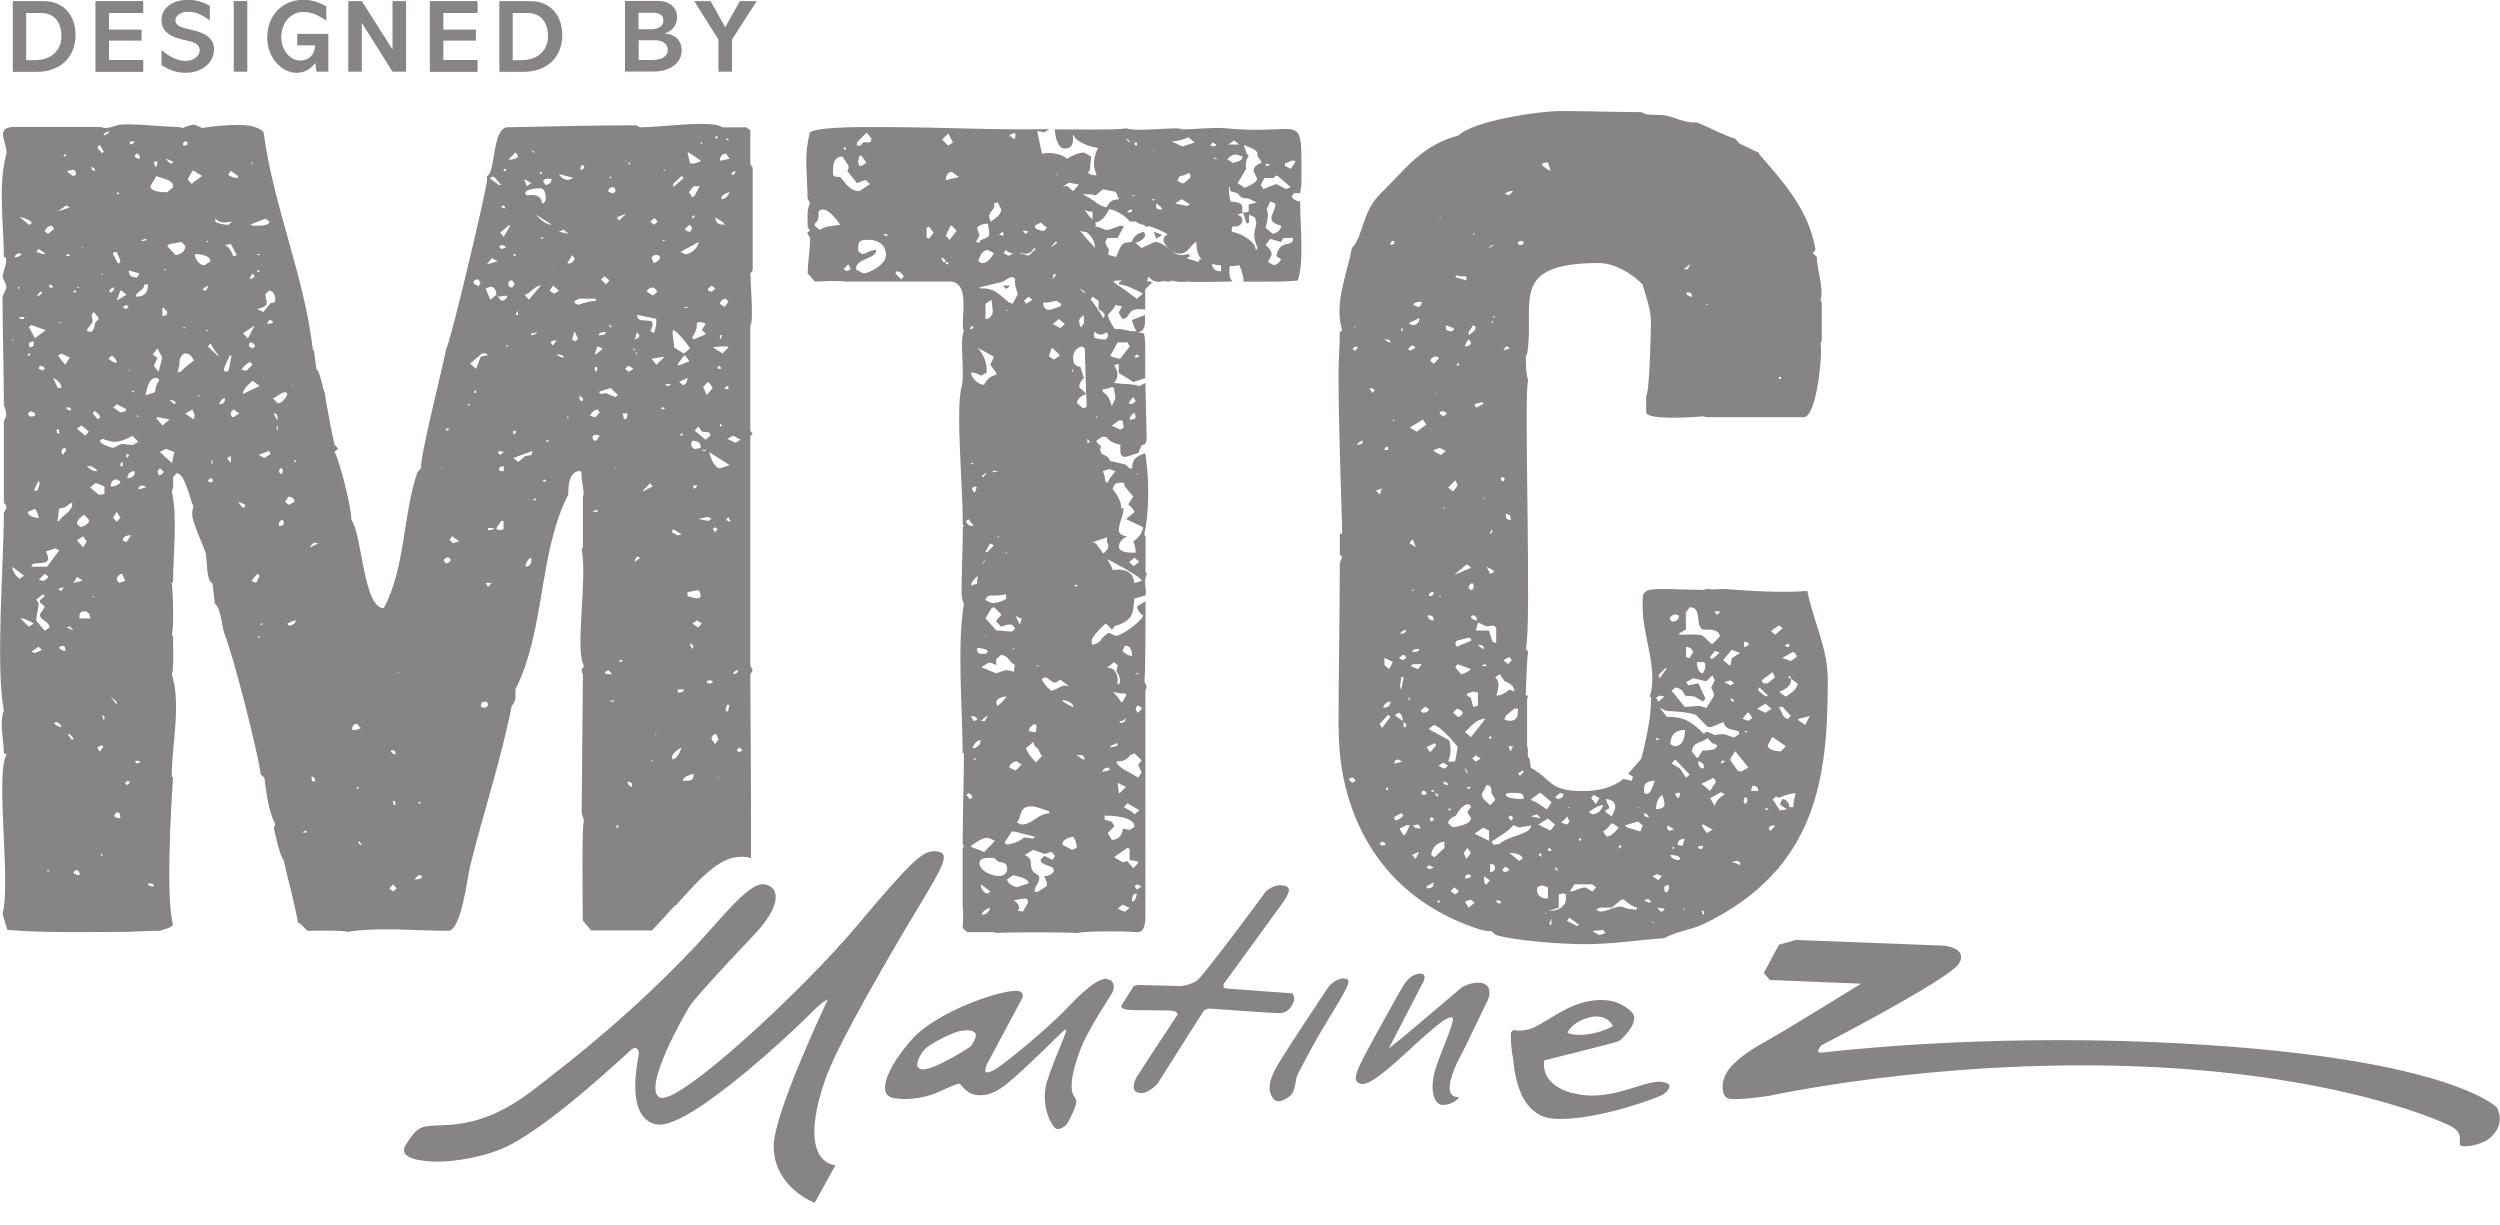 <svg width="100" height="49" viewBox="0 0 100 49" fill="none" xmlns="http://www.w3.org/2000/svg">
<g id="MTC" clip-path="url(#clip0_11367_30810)">
<path id="Vector" d="M1.734 0.044C2.59 0.044 3.022 0.666 3.022 1.397C3.022 2.327 2.37 2.875 1.456 2.875H0.512V0.044H1.741H1.734ZM1.441 2.4C2.019 2.4 2.458 2.041 2.458 1.449C2.458 0.944 2.217 0.52 1.639 0.52H1.046V2.407H1.441V2.4Z" fill="#868484"></path>
<path id="Vector_2" d="M5.729 0.044V0.52H4.361V1.185H5.663V1.624H4.361V2.4H5.729V2.875H3.819V0.044H5.729Z" fill="#868484"></path>
<path id="Vector_3" d="M8.392 0.241V0.819C8.041 0.556 7.792 0.468 7.529 0.468C7.229 0.468 7.016 0.629 7.016 0.812C7.016 0.995 7.163 1.083 7.624 1.185C8.224 1.317 8.56 1.529 8.56 1.975C8.56 2.524 8.063 2.912 7.419 2.912C7.075 2.912 6.775 2.809 6.46 2.605V2.005C6.855 2.327 7.141 2.436 7.426 2.436C7.748 2.436 7.989 2.239 7.989 2.012C7.989 1.785 7.799 1.683 7.419 1.61C6.833 1.485 6.46 1.28 6.46 0.797C6.46 0.315 6.914 -0.007 7.521 -0.007C7.836 -0.007 8.128 0.08 8.392 0.234V0.241Z" fill="#868484"></path>
<path id="Vector_4" d="M9.892 0.044V2.868H9.35V0.044H9.892Z" fill="#868484"></path>
<path id="Vector_5" d="M13.052 0.263V0.834C12.782 0.622 12.438 0.476 12.145 0.476C11.633 0.476 11.253 0.9 11.253 1.485C11.253 2.027 11.604 2.422 12.021 2.422C12.35 2.422 12.599 2.188 12.599 1.814H11.889V1.354H13.133V2.868H12.657L12.613 2.517C12.416 2.795 12.13 2.912 11.867 2.912C11.26 2.912 10.689 2.305 10.689 1.507C10.689 0.593 11.311 -0.007 12.13 -0.007C12.445 -0.007 12.745 0.073 13.052 0.256V0.263Z" fill="#868484"></path>
<path id="Vector_6" d="M14.472 0.044L15.694 1.968H15.701V0.044H16.242V2.868H15.701L14.479 0.922H14.472V2.868H13.93V0.044H14.472Z" fill="#868484"></path>
<path id="Vector_7" d="M19.103 0.044V0.52H17.735V1.185H19.037V1.624H17.735V2.4H19.103V2.875H17.194V0.044H19.103Z" fill="#868484"></path>
<path id="Vector_8" d="M21.203 0.044C22.059 0.044 22.491 0.666 22.491 1.397C22.491 2.327 21.839 2.875 20.925 2.875H19.974V0.044H21.203ZM20.903 2.4C21.481 2.4 21.92 2.041 21.92 1.449C21.92 0.944 21.678 0.52 21.1 0.52H20.508V2.407H20.903V2.4Z" fill="#868484"></path>
<path id="Vector_9" d="M26.354 0.037C26.756 0.037 27.085 0.293 27.085 0.688C27.085 0.995 26.88 1.266 26.566 1.339C27.012 1.361 27.268 1.632 27.268 2.012C27.268 2.583 26.705 2.861 26.163 2.861H25V0.037H26.354ZM26.024 1.171C26.324 1.171 26.536 1.054 26.536 0.812C26.536 0.615 26.383 0.512 26.156 0.512H25.541V1.171H26.024ZM26.076 2.4C26.471 2.4 26.712 2.253 26.712 1.99C26.712 1.756 26.5 1.61 26.222 1.61H25.549V2.4H26.076Z" fill="#868484"></path>
<path id="Vector_10" d="M28.424 0.044L29.009 1.09L29.595 0.044H30.268L29.28 1.58V2.868H28.739V1.58L27.766 0.044H28.424Z" fill="#868484"></path>
<path id="Vector_11" d="M46.488 9.394L46.152 9.27L46.247 9.555L46.488 9.394Z" fill="#868484"></path>
<path id="Vector_12" d="M40.24 11.545C40.291 11.545 40.386 11.465 40.386 11.421H40.145C40.145 11.465 40.196 11.545 40.24 11.545Z" fill="#868484"></path>
<path id="Vector_13" d="M52.89 39.589V39.918V39.596V39.589ZM50.615 35.96C50.563 36.055 50.505 36.121 50.476 36.15C50.563 36.033 50.607 35.96 50.615 35.96Z" fill="#868484"></path>
<path id="Vector_14" d="M33.114 42.918C33.575 41.674 35.572 38.221 36.67 36.399C37.767 34.577 38.045 34.102 37.438 34.05C36.933 34.007 36.509 34.372 34.285 37.021C32.06 39.669 27.085 44.271 26.383 43.898C25.68 43.525 27.414 40.518 27.583 40.255C27.751 39.991 28.585 39.055 30.18 37.372C31.292 36.201 31.19 35.462 30.575 35.375C29.96 35.287 28.965 36.618 27.788 37.877C25.351 40.452 23.105 42.237 21.261 43.65C19.41 45.062 18.064 44.988 17.45 45.018C16.842 45.047 16.667 45.076 16.22 45.815C15.994 46.196 16.403 46.415 17.281 46.459C18.159 46.503 19.506 46.261 20.398 45.8C22.198 44.864 25 42.201 25.241 41.996C25.483 41.791 25.556 42.054 25.556 42.113C25.556 42.289 24.942 44.666 26.236 44.974C27.532 45.274 32.09 40.891 32.492 40.474C32.894 40.057 33.114 39.977 33.114 39.977C33.114 39.977 30.963 44.498 30.948 45.822C30.934 47.498 32.587 48.112 32.587 48.112L33.421 46.605C33.421 46.605 31.746 46.598 33.107 42.91L33.114 42.918Z" fill="#868484"></path>
<path id="Vector_15" d="M44.271 39.15C44.037 39.135 43.62 39.333 42.706 40.299C41.791 41.264 40.211 42.493 40.108 42.567C40.006 42.64 39.684 42.903 39.464 42.896C39.347 42.896 39.479 42.567 39.479 42.567L40.847 40.006C40.847 40.006 41.089 39.647 40.642 39.633C40.006 39.618 37.496 40.43 36.457 41.594C35.543 42.625 35.016 43.788 35.74 43.92C36.465 44.052 37.153 43.832 37.423 43.73C37.694 43.62 38.279 43.328 38.374 43.349C38.469 43.371 38.616 43.737 39.033 43.796C39.742 43.898 40.24 43.43 41.257 42.471C42.274 41.513 42.567 41.162 42.647 41.184C42.727 41.199 41.915 42.918 41.82 43.518C41.674 44.454 42.135 45.12 42.259 45.157C42.376 45.186 42.596 45.091 42.706 44.915C42.815 44.732 43.093 44.176 43.05 44.001C43.013 43.825 42.574 43.759 43.188 42.047C43.488 41.206 44.462 39.794 44.513 39.662C44.615 39.384 44.505 39.179 44.271 39.172V39.15ZM38.843 41.842C38.843 41.842 38.411 42.164 37.613 42.552C36.816 42.94 36.67 42.742 36.691 42.53C36.706 42.42 36.816 42.135 37.043 41.923C37.27 41.711 38.155 41.272 38.433 41.235C38.711 41.199 38.879 41.191 39.004 41.316C39.128 41.44 38.843 41.842 38.843 41.842Z" fill="#868484"></path>
<path id="Vector_16" d="M51.734 40.101C51.829 39.889 51.69 39.735 51.69 39.735C51.69 39.735 49.437 39.567 49.115 39.545C48.793 39.53 48.998 39.289 48.998 39.289C48.998 39.289 50.805 36.809 51.28 36.15C51.756 35.492 51.529 35.44 51.244 35.411C50.958 35.382 50.644 35.631 50.622 35.675C50.6 35.711 48.09 39.106 47.864 39.237C47.534 39.435 47.198 39.442 47.198 39.442L45.522 39.398L45.347 39.442L44.871 40.203C44.871 40.203 44.754 40.328 45.076 40.386C45.281 40.423 46.649 40.401 46.891 40.43C47.132 40.459 47.095 40.598 47.095 40.598C47.095 40.598 45.53 42.962 45.456 43.101C45.376 43.247 45.186 43.7 45.632 43.722C45.969 43.737 46.305 43.342 46.305 43.342C46.305 43.342 48.09 40.511 48.149 40.437C48.208 40.357 48.368 40.342 48.368 40.342C48.368 40.342 50.768 40.518 51.141 40.525C51.514 40.532 51.639 40.298 51.741 40.086L51.734 40.101Z" fill="#868484"></path>
<path id="Vector_17" d="M53.746 39.135C53.417 39.135 53.146 39.465 53.146 39.465C53.146 39.465 51.492 41.937 51.112 42.589C50.732 43.232 50.688 43.649 50.944 43.957C51.09 44.132 51.332 44.044 51.588 43.847C51.844 43.649 51.792 43.203 51.91 42.969C52.729 41.374 53.022 40.972 53.534 40.108C54.046 39.238 54.024 39.15 53.739 39.143L53.746 39.135Z" fill="#868484"></path>
<path id="Vector_18" d="M59.226 39.318C58.853 39.26 58.472 39.494 58.472 39.494C58.472 39.494 56.321 41.323 56.065 41.528C55.648 41.85 55.546 41.952 55.546 41.952L56.877 39.377C56.877 39.377 57.141 38.974 56.841 38.945C56.541 38.916 56.299 39.194 56.197 39.325C56.094 39.457 54.902 41.608 54.595 42.201C54.287 42.801 54.031 43.291 54.463 43.357C54.895 43.423 56.007 42.318 56.76 41.637C57.521 40.957 57.887 40.672 58.07 40.694C58.253 40.716 57.828 41.615 57.485 42.559C57.141 43.503 57.331 44.176 57.697 44.198C58.063 44.22 58.458 43.884 58.319 43.884C57.631 43.876 58.194 42.669 58.385 42.31C58.582 41.959 59.453 40.108 59.511 40.006C59.57 39.904 59.723 39.391 59.226 39.311V39.318Z" fill="#868484"></path>
<path id="Vector_19" d="M62.906 43.73C61.531 43.364 61.772 42.413 61.772 42.413C61.772 42.413 64.669 41.696 64.757 41.645C64.845 41.594 65.635 40.869 65.277 40.496C64.538 39.721 63.367 39.999 62.679 40.35C61.94 40.73 61.465 41.103 61.136 41.176C60.506 41.316 60.623 41.096 60.448 41.286C60.404 41.337 60.462 42.142 60.514 42.274C60.558 42.413 60.565 44.681 62.211 44.754C63.857 44.827 66.286 43.913 66.484 43.803C66.681 43.693 66.886 43.445 66.718 43.349C66.03 42.954 64.589 44.169 62.921 43.723L62.906 43.73ZM63.645 40.679C64.326 40.555 64.516 41.045 64.516 41.045C64.516 41.045 64.179 41.257 63.594 41.359C63.008 41.462 62.701 41.316 62.701 41.316C62.745 41.155 63.052 40.796 63.645 40.686V40.679Z" fill="#868484"></path>
<path id="Vector_20" d="M99.883 44.308C99.883 44.308 97.951 42.201 86.26 41.689C78.856 41.367 73.149 42.077 72.856 42.106C72.564 42.135 72.856 41.813 72.856 41.813C72.856 41.813 77.978 39.165 78.358 38.543C78.739 37.921 77.766 37.826 77.766 37.826L71.825 37.599L71.159 37.789L70.552 38.916L70.793 39.201L74.444 39.347C74.444 39.347 71.393 41.235 70.596 41.674C69.798 42.106 69.242 42.574 69.044 42.94C68.847 43.306 68.854 43.759 69.074 43.913C69.293 44.066 70.771 43.832 70.771 43.832C70.771 43.832 77.363 42.377 85.287 42.647C93.21 42.918 97.483 44.754 98.047 45.054C98.61 45.354 98.288 45.727 98.427 45.822C98.566 45.91 99.239 45.8 99.554 45.552C100.293 44.967 99.876 44.308 99.876 44.308H99.883Z" fill="#868484"></path>
<g id="Letters">
<path id="Vector_21" d="M27.019 36.23C28.109 35.016 28.892 34.138 29.873 34.284C29.931 34.292 29.982 34.314 30.041 34.328C30.048 31.519 30.012 27.575 30.012 26.975L30.107 26.814L30.012 26.61V17.435L30.107 17.354L30.012 17.23V13.008C30.158 12.928 30.012 11.179 30.012 10.938L30.107 10.813V6.716L30.012 6.555V5.216L29.865 5.092H28.907L28.717 5.012C27.992 4.851 26.412 5.092 25.593 5.092L25.446 5.012H25.395C23.764 5.012 21.978 5.056 20.303 5.092C19.681 5.092 19.82 6.958 19.483 7.038V7.199C19.483 7.521 17.991 13.813 17.852 13.938C17.706 14.706 16.791 18.284 16.842 18.73L16.696 18.891C16.118 20.552 16.213 22.747 15.35 24.327C14.53 24.327 14.486 21.364 14.055 20.793C14.055 20.266 13.572 18.401 13.382 18.071L13.528 17.947L13.382 17.786C13.33 17.625 12.994 15.876 12.994 15.716C12.899 15.555 12.804 14.823 12.657 14.779L12.562 14.047L12.511 13.967C12.174 11.048 10.923 8.202 10.543 5.282C10.301 5.041 9.87 4.997 9.533 4.997C9.102 4.997 8.524 5.041 8.092 5.121L7.807 4.997C7.711 4.953 7.419 5.077 7.324 5.121L7.133 5.077C6.512 5.077 5.304 4.917 4.726 4.997C4.536 5.077 4.339 5.121 4.148 5.121L4.053 5.077H0.585C-0.278 5.077 0.344 5.765 0.249 6.175C-0.088 7.433 0.154 8.977 0.154 10.272C0.395 10.272 0.102 10.923 0.102 11.04C0.102 11.157 0.293 11.406 0.249 11.53L0.102 11.852C0.102 13.316 0.154 14.735 0.154 16.198C0.205 16.323 0.249 16.484 0.249 16.645L0.154 16.849V20.098L0.249 20.222V20.347L0.154 20.508C0.154 22.534 -0.183 26.595 0.154 28.424C-0.037 28.87 0.154 29.639 0.154 30.129C0.154 30.129 0.3 30.165 0.249 30.209C-0.183 30.977 0.439 35.404 0.102 36.545L0.293 37.196C1.734 37.321 3.365 37.277 4.763 37.277C5.29 37.277 5.824 37.233 6.394 37.233C6.585 37.152 6.782 37.152 6.921 36.991C6.636 35.974 6.826 32.529 6.921 31.102L6.87 31.065C6.87 29.763 7.258 28.183 6.87 26.968C6.965 26.807 6.921 25.71 6.921 25.468L6.87 25.388C6.965 25.183 6.921 23.683 6.87 23.317L6.921 23.273C6.921 22.3 7.111 20.632 6.87 19.659C6.965 19.498 6.921 19.249 6.921 19.088L7.068 18.927C7.404 18.927 7.594 19.981 7.741 20.266C7.689 20.391 7.689 20.471 7.689 20.588C7.689 20.873 8.121 21.803 8.216 22.088C8.311 22.373 8.216 23.186 8.502 23.346L8.597 24.159C8.838 24.283 8.882 25.132 8.984 25.373C9.321 26.185 10.331 30.121 10.426 30.977L10.572 31.102C10.667 31.753 10.718 32.36 11.004 32.967C11.004 33.011 10.953 33.092 10.953 33.128C11.004 33.333 11.194 34.262 11.34 34.387C11.53 35.243 11.772 36.055 11.918 36.904L12.013 36.947L12.299 37.233C12.54 37.233 13.74 37.196 13.886 37.277C15.137 37.072 16.674 37.233 17.925 37.233C18.452 37.233 18.693 35.118 18.788 34.716C19.315 32.565 20.04 30.414 20.471 28.219L20.522 28.175L20.617 27.97V27.568C21.817 25.212 21.532 22.125 22.732 19.776C22.732 19.491 22.732 18.84 23.215 18.84L23.266 18.92C23.215 19.125 23.412 19.732 23.317 19.857V21.883L23.266 21.964C23.507 23.142 22.981 26.061 23.361 26.631L23.266 26.792C23.266 26.829 23.266 26.917 23.317 26.953L23.266 32.514L23.361 32.836C23.266 32.916 23.31 35.96 23.31 36.816L23.646 37.218H26.076C26.134 37.16 26.185 37.101 26.244 37.043C26.507 36.765 26.763 36.479 27.005 36.209L27.019 36.23ZM11.684 15.401H11.735L11.684 15.445V15.401ZM11.011 11.991C11.011 12.196 10.821 12.035 10.77 12.196L10.528 12.482L10.287 12.357C10.909 12.233 10.572 11.991 10.623 11.75L10.77 11.626C10.96 11.626 11.011 11.867 11.011 11.991ZM10.916 12.921L10.675 12.957L10.77 12.796C10.865 12.796 10.916 12.84 10.916 12.921ZM10.389 15.437L9.716 15.759C9.716 15.555 9.958 15.357 10.104 15.233L10.389 15.437ZM10.104 13.938L9.958 13.857C9.958 13.813 9.958 13.733 10.009 13.696C10.104 13.696 10.199 13.777 10.199 13.857L10.104 13.938ZM10.389 10.813C10.389 10.857 10.338 10.894 10.294 10.894V10.813H10.389ZM10.294 10.206V10.162H10.389V10.206H10.294ZM10.053 6.468L10.104 6.548V6.592C10.104 6.592 10.053 6.548 10.053 6.511V6.468ZM10.631 8.743L10.777 8.867C10.777 9.028 10.389 9.028 10.25 9.028H10.104L10.009 8.984L10.631 8.743ZM10.001 11.099L10.097 10.938L10.192 11.062C10.14 11.106 10.097 11.143 10.045 11.143H9.994V11.099H10.001ZM10.199 13.008L9.914 13.535L9.723 13.33L10.206 13.008H10.199ZM10.001 14.464L10.097 14.589L9.855 14.83L9.665 14.794C9.716 14.669 9.855 14.552 10.001 14.472V14.464ZM9.233 6.833L9.519 7.038V7.119C9.372 7.119 9.233 7.075 9.131 6.994L9.226 6.833H9.233ZM8.611 8.743C8.802 8.948 8.999 8.904 9.284 8.867L9.138 8.992C8.948 8.992 8.75 8.948 8.611 8.867V8.743ZM9.475 10.206L9.328 10.25C9.277 10.089 9.182 9.884 8.992 9.804L9.233 9.76L9.475 10.206ZM8.319 9.636V9.679H8.224C8.258 9.65 8.289 9.636 8.319 9.636ZM7.697 6.833H7.748L8.085 7.038L7.697 7.324V7.367C7.646 7.367 7.507 7.163 7.507 7.163L7.697 6.841V6.833ZM7.411 5.655C7.463 5.655 7.507 5.699 7.507 5.736V5.78L7.411 5.824C7.36 5.824 7.316 5.824 7.316 5.78C7.316 5.736 7.368 5.655 7.411 5.655ZM6.929 6.468L6.877 6.548C6.782 6.548 6.687 6.424 6.636 6.343L6.921 6.468H6.929ZM6.299 6.468C6.299 6.511 6.299 6.672 6.204 6.672L6.153 6.468H6.299ZM6.255 7.038C6.497 7.163 6.929 7.163 6.929 7.485L6.687 7.689H6.592C6.402 7.689 6.014 7.646 6.014 7.448L6.255 7.046V7.038ZM6.687 12.474C6.687 12.599 6.636 12.635 6.497 12.635V12.313H6.548L6.694 12.474H6.687ZM6.541 10.77H6.636V10.813C6.602 10.813 6.57 10.799 6.541 10.77ZM6.109 14.179L6.299 13.938L6.49 14.303L6.343 14.874L6.153 14.633L6.299 14.311L6.109 14.186V14.179ZM4.858 17.757L4.521 17.918C4.375 17.874 3.995 17.757 3.995 17.632L4.09 17.552C4.185 17.596 4.478 17.676 4.573 17.676C4.814 17.676 5.099 17.552 5.297 17.435L5.538 17.676L5.297 17.801L4.865 17.757H4.858ZM5.151 18.203V18.24L5.056 18.32V18.159H5.107L5.158 18.203H5.151ZM4.668 20.471L4.814 20.712L4.668 20.873L4.521 20.712L4.668 20.471ZM4.426 19.461C4.426 19.337 4.478 19.176 4.668 19.176L4.814 19.257C4.814 19.381 4.573 19.461 4.426 19.461ZM4.858 22.951L4.909 22.995L5.004 23.237L4.763 23.317L4.668 23.193C4.668 23.068 4.763 22.988 4.858 22.951ZM4.814 18.649C4.814 18.569 4.814 18.488 4.909 18.488V18.649H4.814ZM3.709 16.535L3.761 16.454H3.812C3.863 16.498 4.002 16.615 4.002 16.659V16.696L3.907 16.776L3.717 16.535H3.709ZM3.9 18.847C3.658 18.847 3.614 18.766 3.468 18.642H3.563C3.709 18.642 3.848 18.766 3.9 18.847ZM4.046 10.938H4.097V11.018L4.046 10.938ZM4.573 14.508L4.331 14.347L4.478 14.223C4.573 14.303 4.668 14.384 4.668 14.508H4.573ZM5.056 16.374L5.004 16.454L4.814 16.498L4.529 16.294L4.675 16.169L5.063 16.374H5.056ZM5.151 14.83V14.794C5.202 14.794 5.202 14.83 5.202 14.83H5.151ZM5.29 15.686V15.606L5.385 15.686H5.29ZM5.487 16.696V16.615C5.521 16.615 5.538 16.63 5.538 16.659L5.487 16.696ZM5.436 11.867C5.436 11.662 5.773 11.626 5.773 11.377H5.919C5.919 11.662 5.824 11.867 5.436 11.867ZM5.868 9.555C5.868 9.636 5.721 9.636 5.677 9.636H5.626C5.677 9.592 5.773 9.555 5.868 9.555ZM5.582 6.351C5.487 6.351 5.392 6.307 5.392 6.226L5.443 6.146C5.59 6.146 5.59 6.27 5.59 6.351H5.582ZM5.195 5.655H5.385C5.385 5.736 5.238 5.78 5.195 5.78V5.655ZM5.582 10.938L5.487 11.099C5.246 11.099 5.151 11.018 5.151 10.813L5.582 10.938ZM5.004 12.357L4.909 12.277L5.056 12.196L5.151 12.277C5.099 12.321 5.056 12.357 5.004 12.357ZM5.056 11.787L4.668 12.028L4.814 11.626H4.865L5.056 11.787ZM4.719 7.689L4.77 7.733C4.736 7.763 4.704 7.777 4.675 7.777C4.675 7.733 4.675 7.697 4.726 7.697L4.719 7.689ZM4.521 10.126L4.573 10.082H4.668C4.719 10.206 4.814 10.367 4.814 10.484L4.763 10.528H4.712L4.521 10.162V10.118V10.126ZM4.573 11.501C4.573 11.582 4.521 11.662 4.426 11.706L4.375 11.662C4.375 11.582 4.47 11.501 4.565 11.501H4.573ZM4.382 5.253C4.331 5.334 4.236 5.414 4.141 5.414C4.141 5.334 4.287 5.253 4.382 5.253ZM3.9 5.897L3.951 5.816H4.002L4.148 6.058L4.097 6.138L3.907 5.933V5.89L3.9 5.897ZM3.658 6.672C3.753 6.716 3.804 6.753 3.804 6.833C3.709 6.833 3.658 6.79 3.658 6.709V6.665V6.672ZM3.658 12.599L3.753 12.474L3.943 12.716V12.76L3.797 12.921C3.797 13.045 3.746 13.242 3.607 13.286L3.461 13.206L3.702 12.884C3.702 12.804 3.702 12.679 3.651 12.599H3.658ZM3.322 9.877V9.921H3.27L3.322 9.877ZM3.131 11.465L3.183 11.509H3.087C3.087 11.465 3.139 11.465 3.139 11.465H3.131ZM3.27 17.025L3.556 17.267L3.409 17.427L3.073 17.142L3.263 17.018L3.27 17.025ZM3.373 20.596L3.563 20.8C3.563 20.961 3.373 21.042 3.226 21.086L3.08 20.961C3.08 20.8 3.226 20.676 3.365 20.596H3.373ZM3.322 21.451L3.468 21.656L3.322 21.898L3.08 21.613L3.322 21.451ZM3.27 23.193V23.237L2.934 23.317L3.08 23.076L3.27 23.2V23.193ZM2.941 11.662C2.941 11.662 2.941 11.618 2.992 11.618C3.044 11.618 3.044 11.662 3.044 11.662C3.044 11.662 3.044 11.706 2.992 11.706C2.941 11.706 2.941 11.662 2.941 11.662ZM2.7 6.833L2.941 6.79C3.036 6.833 3.036 6.914 3.036 6.994L2.941 7.038C2.89 7.038 2.751 6.914 2.7 6.877V6.833ZM1.88 22.666H1.258C1.258 22.344 2.217 22.79 1.836 22.059L2.224 21.934L2.37 22.015L1.888 22.666H1.88ZM1.931 23.032C1.931 23.112 1.836 23.193 1.741 23.237L1.551 23.193L1.792 22.951L1.888 23.032H1.939H1.931ZM1.829 13.206L1.397 13.528L1.156 13.082L1.251 13.001L1.829 13.206ZM1.492 11.867C1.492 11.787 1.588 11.662 1.683 11.662C1.683 11.743 1.588 11.823 1.492 11.867ZM1.544 14.75L1.595 14.625L1.741 14.662L1.792 14.742L1.697 14.823L1.551 14.742L1.544 14.75ZM1.595 19.337L1.5 19.622H1.353L1.544 19.22L1.595 19.344V19.337ZM1.353 13.652V13.696C1.353 13.82 1.353 13.857 1.207 13.901L1.156 13.82C1.156 13.696 1.207 13.66 1.346 13.66L1.353 13.652ZM1.207 14.142C1.207 14.186 1.207 14.223 1.156 14.223H1.105C1.105 14.142 1.156 14.142 1.2 14.142H1.207ZM1.207 16.454H1.258L1.405 16.535C1.405 16.659 1.353 16.659 1.214 16.659C1.163 16.659 1.119 16.579 1.119 16.535L1.214 16.454H1.207ZM1.397 20.354C1.492 20.478 1.544 20.596 1.544 20.72C1.397 20.72 1.112 20.639 1.112 20.478L1.397 20.354ZM2.312 15.518L2.122 15.116C2.312 15.196 2.458 15.357 2.458 15.518H2.312ZM2.605 17.918L2.656 17.998L2.509 18.203C2.509 18.159 2.458 18.122 2.458 18.079C2.458 17.998 2.509 17.918 2.605 17.918ZM2.363 17.347C2.312 17.347 2.268 17.303 2.268 17.267V17.223L2.319 17.142C2.37 17.223 2.37 17.267 2.37 17.347H2.363ZM1.975 11.501V11.377C2.07 11.377 2.122 11.457 2.122 11.501H1.975ZM2.553 23.478L2.458 23.639L2.312 23.559L2.553 23.478ZM2.363 20.837H2.312C2.261 20.837 2.312 20.793 2.312 20.756L2.363 20.347C2.795 20.266 2.605 20.222 2.89 20.105V20.149C2.89 20.471 2.502 20.596 2.363 20.837ZM2.648 16.294C2.795 16.294 2.839 16.294 2.839 16.418C2.744 16.418 2.648 16.374 2.648 16.294ZM2.553 6.182H2.648C2.648 6.226 2.597 6.263 2.553 6.263V6.182ZM2.648 8.216L2.795 8.297L2.312 8.458L2.648 8.216ZM2.795 10.243H2.648C2.648 10.214 2.666 10.187 2.7 10.162C2.751 10.162 2.795 10.206 2.795 10.243ZM2.458 12.884L2.363 12.928V12.884H2.458ZM2.458 14.142L2.795 14.303L2.605 14.589L2.319 14.223L2.466 14.142H2.458ZM2.07 9.028L2.166 9.153L1.924 9.358L1.778 9.233C1.829 9.153 1.924 9.028 2.063 9.028H2.07ZM1.544 9.957L1.829 10.162H1.734C1.683 10.162 1.492 10.082 1.449 10.082L1.544 9.957ZM1.258 8.867V8.948L1.163 8.992L0.775 8.67C0.922 8.714 1.112 8.75 1.258 8.875V8.867ZM0.966 12.679V12.76H0.915C0.863 12.76 0.768 12.76 0.768 12.679H0.958H0.966ZM0.724 11.545V11.465C0.775 11.465 0.775 11.509 0.775 11.545H0.724ZM0.775 10.126L0.871 10.17C0.775 10.25 0.724 10.294 0.585 10.294C0.585 10.214 0.68 10.133 0.775 10.133V10.126ZM0.483 13.572H0.534C0.534 13.572 0.534 13.616 0.483 13.616V13.572ZM0.483 22.666L0.966 23.032L0.775 23.156C0.629 23.032 0.49 22.834 0.49 22.666H0.483ZM0.819 24.736C1.01 24.736 1.207 24.861 1.346 24.941L1.156 25.066L0.819 24.744V24.736ZM1.397 26.119L1.251 26.075L1.536 25.871L1.683 25.995L1.397 26.119ZM1.975 34.848H1.88V34.811H1.975V34.848ZM1.785 25.227L1.449 24.824C1.449 24.583 1.544 24.378 1.544 24.137L1.449 23.976L1.734 23.771L1.785 23.851L1.595 24.012V24.093L1.785 24.254V24.29L1.595 24.576C1.595 24.817 1.983 24.861 1.983 25.102L1.792 25.227H1.785ZM2.166 28.922L2.261 28.878C2.356 28.922 2.451 29.002 2.451 29.082C2.356 29.082 2.209 29.002 2.166 28.922ZM2.605 26.039C2.509 26.039 2.363 25.958 2.363 25.878C2.414 25.878 2.458 25.834 2.509 25.834C2.605 25.834 2.605 25.915 2.605 25.958V26.039ZM2.795 25.058L2.941 25.219L2.656 25.095L2.802 25.051L2.795 25.058ZM2.7 29.368H2.795L2.941 29.529L2.89 29.609L2.7 29.368ZM2.941 34.884L3.036 34.804C3.183 34.804 3.183 34.928 3.183 35.009C3.087 35.009 2.941 34.965 2.941 34.884ZM3.175 24.736C3.175 24.612 3.175 24.451 3.365 24.451C3.556 24.451 3.607 24.612 3.607 24.736H3.175ZM3.753 23.888H3.702V23.844H3.753V23.888ZM4.09 34.233H4.039V34.153H4.09V34.233ZM3.995 30.055C3.943 30.012 3.9 29.931 3.9 29.895L4.046 29.814L4.141 29.858L3.995 30.063V30.055ZM4.185 28.753L4.134 28.79L4.082 28.585L4.178 28.665V28.746L4.185 28.753ZM4.185 19.747L4.09 19.783H3.943L3.607 19.498L3.797 19.337H3.892L4.178 19.461V19.747H4.185ZM4.668 28.066V28.19L4.426 27.868L4.668 28.073V28.066ZM4.573 32.609L4.668 32.485C4.814 32.485 4.814 32.645 4.814 32.726C4.719 32.726 4.573 32.726 4.573 32.602V32.609ZM5.099 31.394C5.048 31.394 5.004 31.351 5.004 31.314L5.099 31.233C5.151 31.233 5.195 31.27 5.195 31.314L5.099 31.394ZM5.056 21.693L4.909 21.613C4.909 21.451 5.099 21.408 5.246 21.408L5.056 21.693ZM5.099 19.132C5.099 18.971 5.195 18.847 5.385 18.847V18.927C5.385 19.052 5.238 19.132 5.099 19.132ZM5.487 30.546L5.392 30.465L5.487 30.421L5.634 30.465L5.487 30.546ZM5.824 19.498L5.538 19.578C5.538 19.498 5.59 19.418 5.685 19.418C5.736 19.418 5.78 19.461 5.831 19.461V19.505L5.824 19.498ZM5.919 35.331C6.014 35.331 6.16 35.331 6.16 35.455C6.065 35.455 5.919 35.455 5.919 35.331ZM5.824 15.803C5.875 15.598 5.919 15.116 6.255 15.116C6.307 15.116 6.402 15.196 6.351 15.24C6.255 15.364 6.204 15.562 6.204 15.686L5.816 15.811L5.824 15.803ZM6.351 16.696L6.782 16.776L6.497 17.018L6.255 16.732C6.255 16.689 6.307 16.689 6.351 16.689V16.696ZM6.351 19.015L6.299 18.854L6.394 18.73L6.541 18.854C6.541 18.935 6.446 19.015 6.351 19.015ZM6.877 18.525L6.394 18.079L6.636 17.954L6.972 18.079L6.877 18.525ZM6.972 16.169L6.782 16.008C6.877 16.008 7.024 16.008 7.024 16.133L6.972 16.176V16.169ZM7.024 10.206L6.687 9.84L6.782 9.76L7.265 9.679L7.411 9.84C7.411 10.045 7.265 10.162 7.024 10.206ZM7.411 13.126H7.316C7.316 13.089 7.368 13.089 7.368 13.089C7.368 13.089 7.419 13.089 7.419 13.126H7.411ZM7.075 14.874L7.126 14.83V14.794L7.177 14.589C7.177 14.428 7.177 14.267 7.368 14.142H7.419C7.609 14.142 7.704 14.303 7.755 14.428C7.565 14.552 7.368 14.713 7.229 14.874H7.082H7.075ZM7.748 16.784L7.411 16.542L7.697 16.381L7.792 16.623L7.741 16.784H7.748ZM8.421 10.448L8.18 10.609C7.938 10.609 7.792 10.323 7.792 10.162C7.982 10.162 8.414 10.206 8.414 10.448H8.421ZM7.982 15.847H7.887C7.921 15.823 7.953 15.811 7.982 15.811V15.847ZM8.18 11.626H8.128V11.545L8.319 11.421C8.319 11.501 8.267 11.626 8.172 11.626H8.18ZM8.275 13.25L8.224 13.206H8.319C8.319 13.25 8.267 13.25 8.267 13.25H8.275ZM8.421 19.3L8.326 19.257C8.326 19.176 8.377 19.132 8.472 19.132L8.524 19.213C8.524 19.249 8.472 19.293 8.428 19.293L8.421 19.3ZM8.465 18.605V18.364L8.516 18.488L8.465 18.613V18.605ZM8.319 13.857L8.414 13.733C8.509 13.894 8.604 14.055 8.75 14.223H8.699L8.311 13.857H8.319ZM8.758 16.169C8.809 16.089 8.853 15.928 8.999 15.928C8.999 16.089 8.948 16.169 8.758 16.169ZM8.948 14.75L9.189 14.223H9.241C9.292 14.223 9.241 14.267 9.241 14.303L9.145 14.83L8.999 14.874L8.948 14.75ZM9.233 18.525L9.087 18.32L9.233 18.24V18.525ZM9.233 16.498L9.328 16.374L9.57 16.535L9.328 16.696C9.233 16.659 9.233 16.572 9.233 16.491V16.498ZM9.716 20.31L9.665 20.266L9.519 20.061L9.804 20.186C9.804 20.23 9.804 20.31 9.709 20.31H9.716ZM10.389 25.505H10.294L10.389 25.424V25.505ZM10.243 23.317L10.053 23.237L10.294 22.951L10.389 23.032L10.243 23.317ZM10.433 25.022V24.941H10.528L10.433 25.022ZM10.579 18.32L10.338 18.196L10.77 18.035L10.821 18.159L10.579 18.32ZM11.062 17.025C11.114 17.069 11.114 17.149 11.114 17.23C11.062 17.193 11.062 17.106 11.062 17.025ZM11.106 16.82C11.055 16.74 10.96 16.615 10.96 16.535C11.106 16.535 11.106 16.696 11.106 16.776V16.82ZM11.157 21.042V20.961C11.157 20.881 11.209 20.8 11.304 20.8L11.355 20.881C11.355 21.005 11.304 21.042 11.165 21.042H11.157ZM11.157 18.847L11.209 18.723C11.26 18.723 11.304 18.766 11.304 18.803V18.883C11.304 18.92 11.252 18.964 11.209 18.964L11.157 18.84V18.847ZM11.106 16.133L10.916 15.928C11.106 15.884 11.201 15.686 11.443 15.686L11.494 15.767C11.443 15.891 11.304 16.133 11.106 16.133ZM11.545 19.864C11.64 19.864 11.787 19.944 11.787 20.069L11.545 20.193L11.399 20.069L11.545 19.864ZM11.545 25.022L11.494 24.941C11.589 24.898 11.735 24.817 11.831 24.817C11.831 24.941 11.684 25.022 11.545 25.022ZM11.831 18.488H11.779V18.408H11.831V18.488ZM12.262 33.304H12.116C12.116 33.26 12.211 33.224 12.262 33.224V33.304ZM12.555 31.27C12.46 31.27 12.46 31.109 12.46 31.065C12.555 31.065 12.606 31.146 12.606 31.226L12.555 31.263V31.27ZM12.409 21.898C12.409 21.817 12.504 21.737 12.599 21.693C12.599 21.73 12.694 21.73 12.745 21.73L12.409 21.89V21.898ZM14.091 29.163C14.091 29.039 14.143 28.958 14.281 28.958L14.428 29.119C14.333 29.2 14.186 29.2 14.091 29.2V29.156V29.163ZM14.281 31.475H14.333V31.555H14.281V31.475ZM14.428 33.787C14.377 33.787 14.333 33.706 14.333 33.663H14.384L14.479 33.787H14.428ZM26.544 16.374H26.492L26.441 16.337L26.492 16.294H26.544L26.595 16.337L26.544 16.374ZM27.312 31.233C27.312 31.073 27.597 30.992 27.744 30.948C27.744 31.233 27.648 31.233 27.312 31.233ZM27.407 10.162L27.217 10.082L27.941 9.679C27.941 9.884 27.656 10.17 27.414 10.17L27.407 10.162ZM27.502 12.277V12.321H27.356C27.407 12.277 27.451 12.277 27.502 12.277ZM27.788 8.619C27.788 8.662 27.736 8.743 27.692 8.743C27.692 8.662 27.692 8.619 27.788 8.619ZM27.553 7.689L27.744 7.448H27.985L27.795 7.814L27.7 7.894L27.553 7.689ZM27.692 17.632C27.934 17.632 28.029 17.713 28.029 17.918L27.788 17.962C27.692 17.918 27.641 17.837 27.641 17.757L27.692 17.632ZM28.322 20.676L28.468 20.756L28.322 20.837L27.934 20.756L28.322 20.676ZM28.08 17.998H28.227V18.042C28.175 18.042 28.131 18.042 28.08 17.998ZM28.219 17.588L27.788 17.223L27.934 17.062L28.08 17.267C28.227 17.303 28.417 17.223 28.417 17.427L28.227 17.588H28.219ZM27.883 19.418C27.883 19.498 27.788 19.542 27.736 19.542V19.418H27.883ZM27.883 23.602L27.978 23.646L28.029 23.807C28.029 23.851 27.978 23.932 27.934 23.932C27.788 23.932 27.648 23.888 27.502 23.851V23.69L27.89 23.61L27.883 23.602ZM27.553 14.464L27.122 14.625V14.545L27.363 14.223H27.414L27.561 14.428V14.472L27.553 14.464ZM27.502 15.116C27.502 15.196 27.451 15.401 27.312 15.401L27.166 15.277L27.502 15.116ZM27.261 17.347C27.312 17.347 27.312 17.384 27.312 17.384C27.312 17.384 27.312 17.427 27.261 17.427C27.209 17.427 27.209 17.384 27.209 17.384C27.209 17.384 27.209 17.347 27.261 17.347ZM27.356 27.575C27.356 27.7 27.209 27.7 27.114 27.7V27.575H27.356ZM27.692 25.958C27.641 25.878 27.597 25.797 27.597 25.717L27.744 25.841L27.692 25.966V25.958ZM27.934 25.102L27.692 24.941L27.883 24.817L28.073 24.941L27.927 25.102H27.934ZM28.27 27.253C28.322 27.209 28.366 27.209 28.417 27.209L28.512 27.253C28.512 27.297 28.461 27.334 28.417 27.334C28.322 27.334 28.27 27.334 28.27 27.253ZM28.753 31.109H28.702C28.702 31.073 28.753 31.073 28.753 31.073V31.109ZM28.607 29.77L28.461 29.565C28.461 29.485 28.512 29.36 28.651 29.36L28.746 29.565L28.6 29.77H28.607ZM28.512 21.166L28.607 21.086L28.702 21.166L28.607 21.291L28.512 21.166ZM28.366 18.079L29.185 18.605L28.797 18.73C28.556 18.73 28.409 18.24 28.366 18.079ZM29.134 12.072L28.987 12.277L28.797 12.152C28.797 12.072 28.892 11.947 29.039 11.947L29.134 12.072ZM28.848 7.967C28.848 7.806 29.039 7.726 29.185 7.682C29.134 7.806 29.039 7.967 28.848 7.967ZM28.892 13.411C28.892 13.455 28.841 13.535 28.797 13.572V13.411H28.892ZM28.848 13.857H29.09L29.141 13.894L28.9 14.135L28.512 13.894L28.848 13.857ZM29.134 15.437V15.562H28.987C28.987 15.518 29.039 15.437 29.134 15.437ZM28.797 16.945L28.892 17.025L28.797 17.069V16.945ZM28.702 14.75C28.702 14.713 28.702 14.669 28.753 14.625C28.805 14.662 28.848 14.706 28.848 14.75H28.702ZM29.134 28.431L29.082 28.468L29.031 28.431V28.351C29.031 28.307 29.082 28.226 29.082 28.19H29.178L29.126 28.431H29.134ZM29.039 20.8L29.134 20.676L29.229 20.881L29.039 20.8ZM29.331 26.968C29.331 26.887 29.426 26.807 29.521 26.807C29.521 26.887 29.426 26.968 29.331 26.968ZM29.565 30.092L29.47 30.012L29.565 29.887L29.712 30.012L29.565 30.092ZM29.426 17.713L29.09 17.552L29.331 17.427L29.617 17.588L29.426 17.713ZM29.375 6.833L29.426 6.877L29.331 7.002L29.236 6.958L29.383 6.833H29.375ZM29.09 5.538C29.141 5.538 29.141 5.582 29.141 5.619C29.107 5.619 29.075 5.604 29.046 5.575L29.097 5.531L29.09 5.538ZM29.039 6.146L29.185 6.351L28.797 6.431C28.797 6.307 28.848 6.146 29.039 6.146ZM28.658 5.451C28.709 5.451 28.709 5.495 28.709 5.495C28.709 5.495 28.709 5.538 28.658 5.538C28.607 5.538 28.607 5.495 28.607 5.495C28.607 5.495 28.607 5.451 28.658 5.451ZM28.995 8.984H28.9C28.709 8.984 28.614 8.86 28.614 8.699C28.761 8.78 28.9 8.86 29.002 8.984H28.995ZM28.322 11.545L28.468 11.421L28.614 11.545L28.468 11.669L28.322 11.626V11.545ZM28.512 15.518L28.27 15.803L28.124 15.481L28.314 15.277C28.409 15.357 28.461 15.437 28.505 15.518H28.512ZM28.219 12.964L28.073 13.206L28.219 13.33V13.374L27.736 13.579L27.685 13.499C27.831 13.257 27.875 13.177 27.875 12.928C27.875 12.884 27.97 12.884 28.022 12.884L28.212 12.928V12.964H28.219ZM28.029 5.736L28.08 5.655V5.736L28.029 5.78V5.736ZM27.553 6.102L28.036 6.424L27.985 6.468C27.89 6.511 27.744 6.548 27.648 6.548L27.597 6.504L27.502 6.102H27.553ZM27.597 8.984L27.692 9.145L27.597 9.27C27.502 9.27 27.407 9.226 27.407 9.145L27.597 8.984ZM26.924 7.36L27.261 7.038L27.356 7.119L26.924 7.485V7.36ZM26.924 13.206C27.07 13.206 27.597 13.894 27.597 13.938L27.356 14.142L26.968 13.901C26.968 13.74 26.873 13.33 26.917 13.213L26.924 13.206ZM26.924 21.166L27.261 21.371L27.114 21.415L26.873 21.291L26.924 21.166ZM27.261 29.895C27.209 30.055 27.114 30.304 26.924 30.385L26.873 30.304C26.873 30.143 27.114 29.982 27.261 29.895ZM26.639 15.357H26.829C26.829 15.437 26.683 15.437 26.639 15.437V15.357ZM26.544 6.797H26.595V6.841H26.544V6.797ZM26.544 9.592C26.544 9.592 26.595 9.592 26.595 9.636H26.5C26.5 9.592 26.551 9.592 26.551 9.592H26.544ZM26.397 10.287C26.397 10.411 26.251 10.492 26.156 10.528L26.061 10.323C26.061 10.279 26.156 10.199 26.207 10.199C26.258 10.199 26.397 10.199 26.397 10.279V10.287ZM26.156 8.743H26.207L26.302 8.867L26.156 8.992L26.01 8.867L26.156 8.743ZM26.156 11.501L26.302 11.662L26.112 11.823L25.871 11.662C25.922 11.538 26.017 11.501 26.156 11.501ZM26.251 12.76V12.921C26.251 13.045 26.2 13.206 26.156 13.323L26.01 13.242C26.061 13.162 26.105 13.038 26.105 12.957C26.105 12.672 25.483 13.001 25.483 12.591L26.251 12.752V12.76ZM25.198 6.511V6.592L25.102 6.511H25.198ZM25.051 6.431V6.475L25 6.431H25.051ZM25.051 8.538L24.766 8.823L24.671 8.699L25.058 8.538H25.051ZM24.378 7.075H24.429L24.48 7.119H24.385V7.075H24.378ZM24.473 7.485C24.568 7.485 24.619 7.528 24.619 7.609C24.619 7.689 24.568 7.733 24.473 7.733L24.327 7.653C24.327 7.609 24.378 7.492 24.473 7.492V7.485ZM24.188 11.055L24.378 11.216L24.232 11.377L24.041 11.172L24.188 11.048V11.055ZM24.473 13.089H24.378V12.964L24.473 13.089ZM24.232 13.286C24.232 13.411 24.041 13.411 23.946 13.411C23.946 13.286 24.137 13.286 24.232 13.286ZM24.085 13.938V13.974C24.085 13.974 23.844 14.179 23.8 14.179V14.135L23.895 13.85L24.085 13.93V13.938ZM23.895 14.794L23.844 14.874L23.793 14.794V14.75C23.793 14.713 23.793 14.669 23.844 14.669C23.895 14.669 23.895 14.794 23.895 14.794ZM23.317 6.592L23.368 6.672V6.716C23.317 6.76 23.273 6.797 23.222 6.797C23.222 6.753 23.222 6.592 23.317 6.592ZM22.937 7.119L22.747 7.199C22.556 7.199 22.41 7.075 22.359 6.958L22.937 7.119ZM22.549 9.189L22.739 9.35L22.351 9.27L22.542 9.189H22.549ZM22.212 10.813C22.212 10.857 22.161 10.857 22.161 10.857L22.212 10.813ZM21.971 7.155H22.066C22.066 7.28 21.971 7.397 21.825 7.397L21.73 7.272C21.73 7.148 21.876 7.148 21.971 7.148V7.155ZM22.066 8.984H22.015C21.825 8.984 21.532 8.699 21.437 8.582L22.059 8.984H22.066ZM21.59 6.877H21.642L21.693 6.958H21.598V6.877H21.59ZM21.832 8.011L21.737 8.136H21.686C21.634 7.814 21.444 7.77 21.064 7.814L21.012 7.733C21.012 7.572 21.444 7.528 21.59 7.528C21.832 7.528 21.832 7.85 21.832 8.019V8.011ZM21.4 6.102H21.349L21.254 6.021C21.349 6.021 21.349 6.065 21.4 6.102ZM21.254 7.324L21.064 7.448L20.969 7.163L21.254 7.324ZM20.625 6.102L20.72 6.226C20.72 6.351 20.479 6.387 20.332 6.387L20.617 6.102H20.625ZM20.625 12.599C20.625 12.555 20.676 12.474 20.72 12.438V12.599H20.625ZM20.676 17.267L20.53 17.391V17.23H20.581L20.676 17.274V17.267ZM20.53 10.162H20.625V10.243C20.574 10.243 20.53 10.199 20.53 10.162ZM20.391 8.984V9.065L20.149 9.467L20.003 9.306L20.391 8.984ZM20.244 9.877C20.193 9.921 20.098 9.957 20.054 9.957L19.959 9.877L20.054 9.797C20.105 9.797 20.2 9.84 20.244 9.877ZM20.193 6.753C20.244 6.753 20.244 6.797 20.244 6.797C20.244 6.797 20.244 6.841 20.193 6.841C20.142 6.841 20.142 6.797 20.142 6.797C20.142 6.797 20.142 6.753 20.193 6.753ZM20.149 8.216C20.2 8.26 20.2 8.297 20.2 8.341L20.054 8.297C20.054 8.253 20.105 8.216 20.149 8.216ZM19.615 7.119L19.666 7.075H19.762L20.047 7.397H19.952L19.615 7.155V7.111V7.119ZM19.666 10.323L19.908 10.448L19.476 10.572L19.666 10.331V10.323ZM19.615 11.465C19.805 11.465 19.857 11.669 19.857 11.787L19.615 11.991L19.425 11.545L19.615 11.465ZM18.942 11.296C18.942 11.216 19.037 11.172 19.132 11.172L19.227 11.333L19.132 11.457L18.942 11.333V11.289V11.296ZM17.837 17.142H17.984C17.932 17.186 17.932 17.223 17.837 17.223V17.142ZM16.828 32.082C16.828 32.106 16.811 32.133 16.776 32.163L16.725 32.082H16.82H16.828ZM15.723 30.012C15.774 30.012 15.818 30.055 15.818 30.092V30.173C15.723 30.173 15.628 30.092 15.628 30.012H15.723ZM15.818 32.163V32.199C15.723 32.199 15.723 32.119 15.723 32.075V32.031C15.818 32.031 15.818 32.111 15.818 32.155V32.163ZM15.723 35.66L15.576 35.535L15.723 35.374L15.869 35.535L15.723 35.66ZM15.913 26.931V26.895C15.964 26.895 15.964 26.931 15.964 26.931H15.913ZM16.586 35.17L16.733 35.009C16.784 35.009 16.879 35.009 16.879 35.053C16.879 35.177 16.689 35.177 16.593 35.177L16.586 35.17ZM17.698 18.73H17.647L17.698 18.686V18.73ZM17.837 22.542L17.742 22.417C17.793 22.337 17.837 22.293 17.932 22.293L18.027 22.373C18.027 22.454 17.932 22.534 17.837 22.534V22.542ZM18.13 21.73L17.984 21.605L18.079 21.444L18.364 21.649L18.123 21.73H18.13ZM18.803 16.213H18.708V16.169H18.803V16.213ZM19.044 15.723C18.993 15.723 18.949 15.679 18.949 15.679L19.044 15.598V15.723ZM18.803 14.545L19.286 14.135H19.432L19.527 14.216H19.476L19.235 14.259L19.044 14.75L18.803 14.545ZM19.425 28.307C19.374 28.307 19.235 28.307 19.235 28.226C19.235 28.119 19.298 28.066 19.425 28.066C19.52 28.066 19.52 28.19 19.52 28.226L19.425 28.307ZM19.52 23.478L19.425 23.317H19.666L19.52 23.478ZM19.52 21.203V21.122H19.762C19.762 21.203 19.571 21.203 19.52 21.203ZM20.149 21.166L20.003 21.21L19.857 21.166V21.122L20.047 20.837H20.142V21.159L20.149 21.166ZM20.149 18.847C20.003 18.847 19.959 18.847 19.959 18.723C20.01 18.679 20.105 18.642 20.149 18.642V18.847ZM20.003 18.203L19.908 18.079L20.003 18.042L20.149 18.079L20.003 18.203ZM20.054 12.028L19.908 11.867L20.296 11.823C20.296 11.904 20.2 12.028 20.054 12.028ZM20.244 13.857V13.813H20.296L20.347 13.857H20.252H20.244ZM20.486 11.501C20.391 11.501 20.339 11.457 20.339 11.377C20.339 11.296 20.339 11.216 20.486 11.216C20.537 11.26 20.581 11.34 20.581 11.377L20.486 11.501ZM21.254 22.425C21.254 22.549 21.203 22.629 21.064 22.666L21.012 22.629C21.064 22.505 21.108 22.344 21.254 22.308V22.432V22.425ZM21.254 18.203L21.012 18.24L20.727 18.481L20.537 18.32L21.305 18.035L21.254 18.196V18.203ZM21.4 20.025H21.349C21.349 19.988 21.349 19.944 21.4 19.944H21.451L21.4 20.025ZM21.254 13.411V13.33C21.305 13.33 21.4 13.33 21.444 13.286H21.495C21.444 13.33 21.349 13.411 21.254 13.411ZM21.159 11.991L21.012 11.831V11.787C21.254 11.706 21.4 11.421 21.634 11.421L21.152 11.991H21.159ZM21.686 9.475L21.737 9.519L21.686 9.562L21.634 9.519L21.686 9.475ZM21.686 19.257L21.781 19.176L21.876 19.257H21.686ZM21.832 17.676L21.883 17.596L21.978 17.64L21.832 17.684V17.676ZM22.117 11.421L22.359 11.626L22.169 11.75L21.978 11.626L22.125 11.421H22.117ZM22.022 13.696C22.073 13.616 22.169 13.616 22.264 13.616L22.117 13.82L22.022 13.696ZM22.264 14.179C22.359 14.179 22.549 14.179 22.549 14.303C22.454 14.303 22.359 14.259 22.264 14.179ZM22.739 16.696L22.688 16.74V16.696C22.688 16.672 22.705 16.659 22.739 16.659V16.696ZM22.695 10.528L22.886 10.206L22.981 10.331C22.981 10.411 22.886 10.536 22.79 10.536H22.695V10.528ZM22.981 13.652L22.886 13.572L22.981 13.25L23.127 13.572L22.981 13.652ZM23.317 16.008L23.266 16.052C23.171 16.008 23.171 15.928 23.171 15.847C23.222 15.847 23.266 15.891 23.317 15.928V16.008ZM23.127 12.196L22.981 12.116V12.072C22.981 11.991 23.127 11.991 23.171 11.947H23.793L23.844 11.991V12.035C23.602 12.035 23.361 12.116 23.12 12.196H23.127ZM23.895 20.471H23.705C23.756 20.427 23.851 20.391 23.895 20.391V20.471ZM23.851 17.632C23.705 17.632 23.705 17.552 23.705 17.471C23.705 17.391 23.851 17.391 23.895 17.391L23.99 17.435L23.844 17.64L23.851 17.632ZM23.8 16.696L23.559 16.615H23.61C23.661 16.491 23.756 16.41 23.895 16.374L23.99 16.498L23.8 16.703V16.696ZM24.188 26.887L24.334 26.807L24.48 26.968H24.385C24.334 26.968 24.195 26.968 24.195 26.887H24.188ZM24.568 28.066H24.422V28.022H24.568V28.066ZM24.619 18.73H24.568L24.619 18.686V18.73ZM24.232 15.723L24.041 15.759L23.946 15.679L24.429 15.518L24.715 15.803L24.619 15.884L24.232 15.723ZM24.663 33.143V33.019H24.759C24.759 33.055 24.707 33.099 24.663 33.143ZM24.81 26.485L24.759 26.441C24.81 26.397 24.854 26.397 24.905 26.397C24.905 26.441 24.854 26.478 24.81 26.478V26.485ZM24.956 16.74L24.905 16.535H25.095C25.095 16.615 25.095 16.74 25 16.776L24.949 16.732L24.956 16.74ZM25.095 31.27C25.285 31.27 25.285 31.351 25.285 31.475C25.19 31.475 25.095 31.351 25.095 31.27ZM25.146 14.874L25 14.75L25.146 14.625L25.337 14.75L25.146 14.874ZM25.337 13.938C25.388 13.938 25.388 13.974 25.388 14.018C25.337 14.018 25.337 13.974 25.337 13.938ZM25.578 22.344L25.388 22.468C25.388 22.388 25.439 22.264 25.534 22.264L25.585 22.308V22.351L25.578 22.344ZM25.432 14.142V14.062L25.483 14.142V14.186L25.432 14.142ZM25.388 13.572L25.483 13.286L25.578 13.411C25.578 13.491 25.483 13.572 25.388 13.572ZM26.061 30.458V30.414H26.112C26.112 30.443 26.095 30.458 26.061 30.458ZM25.724 19.659V19.615L26.01 19.33L26.105 19.454L25.717 19.659H25.724ZM26.251 29.404H26.2C26.2 29.368 26.251 29.368 26.251 29.368V29.404ZM26.061 14.347L26.588 14.267L26.251 14.589L26.061 14.347Z" fill="#868484"></path>
<path id="Vector_22" d="M32.404 8.136C32.258 8.341 32.309 8.867 32.309 9.072L32.404 9.233C32.353 9.233 32.258 9.314 32.309 9.358L32.404 9.518C32.404 10.009 32.309 10.455 32.309 10.938L32.594 11.26C32.69 11.26 33.699 11.216 33.75 11.26H37.979C38.894 11.26 38.367 12.928 38.557 13.25C38.367 13.535 38.608 14.954 38.462 15.481C38.221 16.374 38.513 19.418 38.513 21.005H38.565L38.513 21.086C38.513 21.978 38.462 22.871 38.462 23.727C38.462 23.888 38.513 24.049 38.557 24.173C38.272 25.753 38.506 28.519 38.506 30.099L38.557 30.143C38.557 31.321 38.506 32.499 38.506 33.714C38.506 33.794 38.601 33.875 38.506 33.919V36.311C38.557 36.355 38.506 37.043 38.506 37.123L38.696 37.284H39.757L39.852 37.321C40.189 37.284 42.64 37.284 43.123 37.321C43.269 37.24 44.952 37.24 45.478 37.284C45.866 37.321 45.815 36.677 45.815 36.472V27.663C45.815 27.583 45.866 27.539 45.866 27.458L45.771 27.253C45.822 27.209 45.822 24.334 45.822 24.049L45.486 24.254C45.486 24.378 45.581 24.539 45.727 24.619C45.727 24.78 44.908 25.432 44.623 25.432L44.337 25.307L44.096 25.512C43.964 25.761 43.803 25.746 43.693 25.797C43.605 25.593 43.745 25.439 43.883 25.278C43.986 25.161 44.103 25.051 44.227 24.941H44.242L44.483 25.19L44.6 25.029C44.6 25.029 44.63 25.029 44.637 25.029C45.047 24.898 45.296 24.722 45.332 24.341C45.347 24.21 45.361 24.063 45.376 23.917L45.391 23.939L45.822 23.815C45.873 23.529 45.727 23.288 45.873 22.959L45.822 22.878V21.459L45.771 21.378C45.961 20.566 45.961 19.352 45.866 18.576L45.815 18.13C45.427 18.254 45.288 18.371 45.288 18.737H45.193L45.003 18.576L44.396 18.437C44.366 18.305 44.242 18.218 44.074 18.159C44.052 18.101 44.03 18.049 44.001 17.991C44.015 17.94 44.037 17.896 44.037 17.837C43.942 17.793 43.891 17.713 43.847 17.632L44.088 17.471H44.235C44.425 17.676 44.52 17.713 44.813 17.793V17.954C44.813 18.079 44.813 18.276 45.003 18.276C45.054 18.276 45.435 18.152 45.53 18.115L45.676 17.793C45.866 17.837 45.866 17.552 45.866 17.471L45.815 15.32L45.574 15.445C45.274 15.335 44.908 15.379 44.557 15.313C44.703 15.167 44.747 14.954 44.637 14.728C44.615 14.691 44.593 14.647 44.564 14.611C44.623 14.589 44.681 14.574 44.747 14.552V14.918C44.937 15.042 45.178 15.159 45.325 15.284L45.808 15.123V13.945C45.808 13.74 45.808 13.535 45.757 13.338L45.515 13.294C45.757 13.25 45.8 13.052 45.8 12.884V12.599L45.274 12.803C45.325 12.964 45.369 13.126 45.464 13.25H45.369C45.083 13.25 44.886 13.126 44.6 13.169C44.505 13.045 44.315 12.723 44.315 12.599C44.41 12.474 44.557 12.357 44.6 12.233C44.6 12.218 44.6 12.211 44.593 12.196C44.688 12.218 44.783 12.24 44.886 12.255L44.747 12.511L44.893 12.752C45.281 12.752 44.988 12.262 45.808 12.386V11.574L46.093 11.289C46.02 11.26 45.939 11.245 45.859 11.245C45.903 11.194 45.925 11.135 45.917 11.07C45.932 11.077 45.954 11.084 45.976 11.091C46.005 11.135 46.042 11.172 46.1 11.209C46.217 11.274 46.371 11.296 46.495 11.252C46.51 11.252 46.51 11.238 46.525 11.238L46.671 11.26H46.817L46.869 11.216C46.869 11.216 46.92 11.238 46.927 11.238C47.073 11.274 47.234 11.282 47.381 11.274C47.417 11.274 47.447 11.26 47.483 11.26C47.673 11.304 49.02 11.26 49.312 11.26C49.151 11.15 49.166 10.872 49.188 10.645C49.32 10.645 49.444 10.631 49.576 10.609C49.663 10.821 49.744 11.04 49.744 11.267H50.468C50.951 11.267 51.427 11.267 51.91 11.223C52.056 10.777 52.056 10.287 52.056 9.84C52.056 9.233 52.005 8.662 52.005 8.055C51.858 8.055 51.719 7.975 51.668 7.85L51.763 7.726H52.005L52.056 7.404C52.056 4.236 52.246 5.458 49.027 5.129C48.544 5.085 47.827 5.173 47.293 5.173C47.103 5.048 45.515 5.297 45.032 5.129C44.886 5.209 42.53 5.173 42.193 5.173C42.193 5.377 42.288 5.941 42.581 5.941C42.969 5.941 42.918 5.619 42.918 5.37C43.035 5.67 43.518 5.86 43.927 5.919C43.891 5.977 43.861 6.036 43.84 6.102C43.781 6.263 43.752 6.438 43.759 6.607C43.759 6.731 43.832 6.877 43.861 7.009C43.766 7.024 43.649 6.994 43.518 6.921L43.598 6.789C43.598 6.665 43.649 6.299 43.649 6.263L43.364 6.102C43.174 6.102 42.903 6.204 42.691 6.351C42.632 6.307 42.574 6.27 42.537 6.248C42.281 6.124 41.959 6.087 41.681 6.153C41.564 5.633 41.491 5.246 41.491 5.246C41.586 5.246 41.681 5.29 41.776 5.29L41.967 5.165C39.801 5.209 37.643 5.085 35.477 5.085C34.899 5.085 32.785 5.041 32.397 5.29C32.302 5.655 32.251 6.058 32.251 6.424C32.251 6.914 32.302 7.441 32.302 7.924L32.397 8.128L32.404 8.136ZM44.469 33.589L44.322 33.348V33.304L44.564 33.062V33.026L44.469 32.865L44.184 32.785V32.624C44.52 32.624 45.383 32.667 45.383 33.07L45.193 33.194C45.098 33.194 45.003 33.15 44.908 33.15C44.908 33.355 44.761 33.597 44.476 33.597L44.469 33.589ZM44.805 31.716H44.754L44.703 31.314L45.039 31.475L44.798 31.716H44.805ZM45.091 32.126L45.574 32.411L45.383 32.572C45.288 32.448 45.098 32.367 44.952 32.287L45.098 32.126H45.091ZM45.091 33.911L45.186 33.955V34.401L45.471 34.445C45.522 34.445 45.522 34.489 45.522 34.526L45.332 34.731L45.091 34.445L44.901 34.489L44.564 34.284L45.091 33.919V33.911ZM44.996 36.472L44.71 36.348L44.901 36.187L45.186 36.311L44.996 36.472ZM45.281 36.062C45.281 35.938 45.281 35.74 45.471 35.74C45.471 35.821 45.42 36.062 45.281 36.062ZM45.478 35.579L45.383 35.455L45.478 35.374L45.669 35.455L45.478 35.579ZM45.669 28.307V28.351L45.522 28.512C45.471 28.468 45.427 28.387 45.427 28.351C45.427 28.314 45.478 28.27 45.478 28.226H45.53L45.676 28.307H45.669ZM45.478 26.931H45.574C45.522 26.975 45.427 26.975 45.383 26.975L45.478 26.931ZM45.669 30.421L45.522 30.582L45.669 30.904L45.522 31.109C45.332 30.948 44.659 30.707 44.659 30.458H44.71C44.901 30.458 45.098 30.377 45.193 30.216L45.383 30.136L45.669 30.421ZM44.857 28.102C44.761 27.948 44.652 27.802 44.52 27.67C44.688 27.729 44.886 27.744 45.047 27.744C45.047 27.883 44.952 27.992 44.864 28.102H44.857ZM45.039 28.724C45.039 28.841 44.944 28.899 44.835 28.929C44.813 28.899 44.798 28.878 44.769 28.848C44.879 28.856 44.981 28.804 45.039 28.724ZM44.681 29.719L44.71 29.814C44.615 29.865 44.505 29.887 44.396 29.902C44.425 29.873 44.447 29.843 44.469 29.807C44.542 29.792 44.615 29.756 44.681 29.719ZM44.996 25.834H45.047C45.237 25.834 45.288 26.119 45.288 26.236C45.142 26.236 45.003 26.156 44.901 26.032L44.996 25.827V25.834ZM44.564 26.485L44.71 26.61C44.71 26.69 44.659 26.77 44.659 26.851C44.754 26.975 44.805 27.136 44.805 27.261L44.754 27.385L44.688 27.334C44.688 27.334 44.71 27.275 44.71 27.239C44.71 27.078 44.674 26.961 44.579 26.822C44.513 26.734 44.388 26.697 44.271 26.719L44.564 26.485ZM44.242 28.453C44.242 28.453 44.293 28.526 44.33 28.556C44.33 28.556 44.33 28.556 44.322 28.556C44.293 28.526 44.271 28.49 44.249 28.453H44.242ZM44.271 30.707H44.322L44.418 30.787C44.322 30.831 44.176 30.868 44.081 30.868C44.132 30.787 44.176 30.707 44.271 30.707ZM45.186 16.784C45.186 16.659 45.281 16.579 45.376 16.498C45.376 16.535 45.427 16.623 45.427 16.659C45.427 16.784 45.281 16.784 45.186 16.784ZM45.332 15.884L45.427 16.045L45.281 16.169L45.135 16.125L45.325 15.884H45.332ZM45.478 14.179L45.574 14.259C45.522 14.303 45.427 14.303 45.383 14.303C45.383 14.259 45.435 14.179 45.478 14.179ZM50.227 9.994C50.227 9.95 50.219 9.899 50.197 9.855C50.102 9.65 49.839 9.482 49.62 9.379C49.524 9.336 49.407 9.292 49.29 9.277C49.29 9.255 49.268 9.24 49.268 9.219C49.268 9.175 49.268 9.043 49.342 9.058C49.693 9.123 49.846 8.662 49.495 8.597C49.495 8.597 49.495 8.597 49.488 8.597C49.568 8.56 49.656 8.531 49.722 8.502L49.868 8.948L49.963 8.904V8.582L50.205 8.706L50.256 8.948C50.161 9.35 50.11 9.475 50.307 9.921L50.249 9.994H50.227ZM49.949 8.172V8.458L49.802 8.502C49.48 8.502 50.022 8.099 49.232 8.063C49.181 7.894 49.151 7.719 49.159 7.536C49.159 7.499 49.166 7.47 49.173 7.441C49.188 7.514 49.21 7.587 49.224 7.653L49.51 7.733C49.605 7.894 49.7 7.938 49.941 7.938L50.278 8.099L49.941 8.18L49.949 8.172ZM51.727 9.511C51.727 9.957 51.2 9.511 51.053 10.243L51.244 10.367C51.193 10.492 51.097 10.572 50.958 10.609L50.717 10.484L50.863 10.199C50.863 10.038 50.768 9.914 50.622 9.797L50.812 9.555L51.244 9.679L51.339 9.518H51.727V9.511ZM50.666 8.377L50.812 8.055L51.002 8.136C51.053 8.341 50.856 8.538 50.856 8.743C50.856 8.904 51.097 8.984 51.244 9.028C51.244 9.189 51.097 9.314 50.907 9.35L50.622 9.109C50.673 8.948 50.768 8.582 50.673 8.377H50.666ZM51.39 6.548L51.675 6.424H51.77L51.822 6.468L51.632 6.753L51.39 6.629V6.548ZM50.666 6.548L50.812 6.592L50.717 6.636H50.666L50.614 6.592L50.666 6.548ZM50.958 7.119C50.958 7.075 51.053 6.994 51.105 7.038L51.632 7.485L51.441 7.565L51.053 7.36L50.527 7.565L50.432 7.404L50.578 7.119H50.966H50.958ZM49.802 5.816C49.993 5.897 50.38 6.021 50.285 6.219L50.475 6.504C50.329 6.548 50.139 6.665 50.139 6.826L50.285 7.148C50.285 7.309 49.898 7.47 49.758 7.514C49.707 7.433 49.612 7.389 49.517 7.353V7.309L49.854 6.738C49.802 6.577 49.854 6.372 49.949 6.211L49.854 6.131C49.854 6.051 49.758 5.89 49.758 5.809H49.81L49.802 5.816ZM49.371 5.619L49.561 5.78H49.129L49.371 5.619ZM49.466 6.182L49.707 6.263C49.707 6.424 49.473 6.482 49.298 6.519C49.246 6.46 49.181 6.416 49.085 6.387C49.181 6.263 49.305 6.175 49.466 6.175V6.182ZM48.844 10.85C48.522 10.85 48.529 10.696 48.464 10.557C48.588 10.587 48.72 10.609 48.844 10.616V10.843V10.85ZM48.522 6.351L48.595 6.307L48.712 6.351C48.646 6.351 48.581 6.351 48.522 6.351ZM48.507 5.699L48.654 5.78C48.654 5.824 48.559 5.86 48.507 5.86L48.412 5.816L48.507 5.692V5.699ZM39.084 13.901L39.757 14.267L39.611 14.589L39.852 14.911V14.991C39.611 15.035 39.42 15.233 39.369 15.393C39.128 15.393 38.843 15.108 38.843 14.903C38.989 14.903 39.128 14.947 39.23 15.028L39.472 14.903C39.472 14.501 39.377 14.216 39.084 13.886V13.901ZM39.42 12.76V12.152L39.662 11.991L39.713 12.438C39.713 12.562 39.618 12.76 39.428 12.76H39.42ZM41.506 29.931L41.674 30.253L41.432 30.494C41.286 30.334 41.096 30.129 41.045 29.924L41.345 29.668C41.33 29.77 41.396 29.873 41.498 29.924L41.506 29.931ZM41.462 26.661C41.462 26.661 41.462 26.631 41.462 26.624C41.476 26.61 41.513 26.617 41.557 26.624C41.557 26.624 41.557 26.639 41.564 26.639L41.455 26.653L41.462 26.661ZM41.425 29.287H41.396C41.323 29.287 41.235 29.265 41.147 29.236C41.162 29.192 41.176 29.141 41.191 29.097L41.352 28.965L41.462 28.995C41.462 29.097 41.447 29.192 41.432 29.287H41.425ZM41.052 12.152L40.957 12.028L41.147 11.867L41.294 11.991L41.052 12.152ZM41.294 32.25C41.389 32.25 41.871 32.411 41.967 32.455V32.536C41.535 32.536 41.294 32.982 40.862 32.982L40.672 32.902C40.913 32.616 40.723 32.25 41.294 32.25ZM42.398 14.223L42.157 14.384L41.967 14.259V14.216L42.062 13.93H42.113L42.398 14.216V14.223ZM42.113 12.964L42.354 12.76L42.596 12.964L42.406 13.126L42.12 12.964H42.113ZM42.157 27.297H42.252C42.296 27.261 42.347 27.217 42.406 27.18C42.523 27.268 42.64 27.356 42.757 27.444C42.684 27.429 42.611 27.422 42.53 27.422L42.098 27.627H42.047L41.915 27.517C41.842 27.429 41.762 27.334 41.703 27.239C41.689 27.217 41.681 27.195 41.667 27.18L41.762 27.1H41.857L42.142 27.305L42.157 27.297ZM42.932 28.27V28.285C42.779 28.226 42.647 28.146 42.53 28.066C42.515 28.036 42.508 28.007 42.501 27.985C42.647 28.029 42.932 28.109 42.932 28.27ZM42.881 14.911V14.786H42.932L42.881 14.911ZM39.925 28.219C39.925 28.219 39.911 28.234 39.903 28.241C39.874 28.19 39.852 28.146 39.852 28.109C39.852 27.941 40.057 27.875 40.276 27.853C40.174 27.985 40.064 28.109 39.925 28.219ZM39.955 29.895H39.896C39.896 29.895 39.896 29.887 39.896 29.88C39.896 29.88 39.911 29.88 39.918 29.887C39.933 29.887 39.94 29.887 39.955 29.887V29.895ZM39.296 22.585C39.311 22.505 39.355 22.432 39.435 22.373C39.384 22.439 39.34 22.512 39.296 22.585ZM39.42 25.424H39.472L39.42 25.468V25.424ZM39.42 22.059L39.611 21.737L39.757 21.817L39.472 22.103L39.42 22.059ZM39.355 19.044C39.355 19.044 39.34 19.081 39.325 19.096L39.274 19.052C39.325 19.008 39.369 18.927 39.464 18.927V18.949C39.464 18.949 39.391 19 39.355 19.044ZM39.516 26.075L39.42 26.156C39.135 26.156 39.084 26.156 39.084 25.914C39.179 25.914 39.516 25.958 39.516 26.075ZM39.274 26.683L39.516 26.522C39.611 26.478 39.757 26.566 39.852 26.602V26.361L40.042 26.2C40.328 26.2 40.379 26.514 40.606 26.602C40.606 26.61 40.599 26.617 40.591 26.624C40.562 26.705 40.562 26.792 40.562 26.88C40.459 26.836 40.342 26.807 40.225 26.807L39.838 26.931L39.26 26.69L39.274 26.683ZM39.508 28.636C39.464 28.702 39.428 28.768 39.399 28.841C39.369 28.841 39.347 28.841 39.325 28.841H39.23L39.472 28.636H39.508ZM40.525 25.995V25.914H40.577L40.525 25.995ZM40.672 30.458L40.862 30.582L40.62 30.824L40.379 30.699C40.379 30.575 40.525 30.458 40.664 30.458H40.672ZM40.657 29.814C40.657 29.814 40.657 29.814 40.664 29.814H40.65H40.657ZM40.474 33.26H40.569L41.389 33.465L41.337 33.545C41.242 33.545 41.096 33.502 40.95 33.502C40.803 33.663 40.518 33.743 40.276 33.787L40.181 33.706L40.467 33.26H40.474ZM40.796 24.978C40.715 24.875 40.686 24.736 40.613 24.619C40.686 24.678 40.781 24.722 40.877 24.751C40.84 24.824 40.818 24.905 40.796 24.978ZM40.62 25.139L40.474 25.263C40.284 25.263 40.042 25.219 39.852 25.219L39.42 24.729L39.662 24.327L39.757 24.283L40.042 24.568V24.612L39.852 24.817V24.861L40.042 25.066L40.284 24.985H40.474L40.62 25.146V25.139ZM40.24 12.438V12.394C40.24 12.394 40.291 12.394 40.291 12.438H40.24ZM40.262 22.095C40.262 22.095 40.262 22.095 40.269 22.103C40.269 22.11 40.276 22.117 40.284 22.125C40.255 22.125 40.225 22.125 40.196 22.125L40.24 22.095H40.262ZM40.247 23.778C40.24 23.837 40.24 23.895 40.247 23.954C40.086 24.056 39.903 24.122 39.662 24.122L39.42 23.998C39.42 23.932 39.479 23.873 39.567 23.822C39.655 23.822 39.757 23.822 39.859 23.822C39.991 23.807 40.123 23.793 40.255 23.778H40.247ZM39.896 21.437C39.896 21.437 39.933 21.437 39.947 21.444C39.947 21.466 39.962 21.488 39.962 21.517C39.933 21.495 39.911 21.466 39.896 21.437ZM39.881 18.869C39.808 18.869 39.735 18.883 39.662 18.898C39.699 18.869 39.728 18.847 39.757 18.825C39.823 18.84 39.881 18.854 39.947 18.861C39.925 18.861 39.911 18.876 39.881 18.876V18.869ZM38.938 18.525C38.938 18.569 38.886 18.569 38.843 18.569V18.525H38.938ZM39.033 19.461L39.069 19.491C39.047 19.556 39.025 19.63 38.996 19.695C38.923 19.674 38.886 19.608 38.886 19.542C38.886 19.498 38.981 19.461 39.033 19.461ZM39.12 23.017C39.091 23.127 39.077 23.244 39.077 23.354C38.989 23.368 38.908 23.39 38.85 23.434V23.398C38.85 23.251 39.004 23.142 39.128 23.017H39.12ZM39.084 28.797L38.938 28.841L38.843 28.636C38.938 28.636 39.084 28.68 39.084 28.797ZM39.23 29.609C39.23 29.77 39.084 29.931 38.894 29.931C38.945 29.807 39.04 29.609 39.23 29.609ZM39.033 30.341V30.385H38.938V30.341H39.033ZM39.516 33.509L39.801 33.633L39.369 34.08L38.843 33.875V33.831C39.033 33.706 39.274 33.509 39.516 33.509ZM39.274 36.589C39.274 36.465 39.464 36.348 39.611 36.304C39.559 36.465 39.464 36.589 39.274 36.589ZM39.516 35.74C39.325 35.74 39.23 35.499 39.23 35.374L39.618 35.66L39.523 35.74H39.516ZM39.998 35.045C39.662 35.045 39.179 34.84 39.179 34.519C39.179 34.277 39.567 34.314 39.757 34.314L39.947 34.475C40.233 34.511 40.284 34.555 40.284 34.797C40.284 34.921 40.138 35.038 39.998 35.038V35.045ZM41.103 36.143L40.913 36.465L40.723 36.428C40.723 36.384 40.723 36.348 40.774 36.348C40.774 36.223 40.679 36.062 40.533 36.026C40.679 35.982 40.869 35.945 41.016 35.945C41.067 35.945 41.111 35.989 41.111 36.026V36.15L41.103 36.143ZM40.672 35.492C40.525 35.448 40.284 35.331 40.284 35.17L40.525 35.009C40.715 35.053 41.147 35.133 41.147 35.331L40.664 35.492H40.672ZM42.157 34.804C42.157 34.965 41.915 35.045 41.769 35.045C41.82 35.17 41.915 35.331 41.864 35.448L41.476 35.689L41.381 35.653C41.381 35.448 41.572 35.331 41.572 35.126C41.572 34.884 41.235 35.045 41.235 34.519C41.235 34.358 41.14 34.277 40.993 34.197L41.33 33.992L41.762 34.153H41.813L42.054 34.072L42.201 34.233L42.106 34.394L41.769 34.233L41.623 34.394C41.623 34.636 42.15 34.599 42.15 34.804H42.157ZM42.881 33.992L42.493 33.787C42.493 33.582 42.735 33.502 42.925 33.465C43.02 33.589 43.071 33.75 43.071 33.911L42.881 33.992ZM43.444 15.752L43.166 15.481C43.166 15.357 43.262 15.196 43.357 15.116L43.21 14.669C42.925 14.633 42.925 14.464 42.925 14.267C42.925 14.106 43.071 13.864 43.313 13.864L43.393 13.952L43.444 15.759V15.752ZM43.364 11.706L43.218 11.582V11.552C43.291 11.596 43.357 11.648 43.423 11.691L43.364 11.706ZM43.079 23.39C43.079 23.39 43.079 23.442 43.079 23.463C43.042 23.456 43.005 23.442 42.976 23.42C42.969 23.42 42.969 23.412 42.962 23.405C42.998 23.405 43.042 23.39 43.079 23.383V23.39ZM43.313 30.377L43.071 30.216V30.195C43.145 30.216 43.225 30.216 43.298 30.195C43.335 30.253 43.371 30.312 43.408 30.363C43.379 30.363 43.349 30.377 43.313 30.377ZM43.408 16.308C43.408 16.308 43.408 16.308 43.401 16.308C43.379 16.323 43.349 16.33 43.32 16.33L43.079 16.125C43.079 15.964 43.262 15.811 43.452 15.767L43.467 16.257C43.467 16.257 43.437 16.293 43.415 16.308H43.408ZM43.496 17.735V17.552L43.598 17.676L43.496 17.735ZM43.613 11.984L43.701 11.867L43.942 12.028V12.35C43.993 12.394 44.184 12.511 44.184 12.591C44.184 12.65 44.161 12.694 44.132 12.723C43.979 12.467 43.818 12.211 43.62 11.97L43.613 11.984ZM45.383 23.317H45.369C45.361 23.251 45.354 23.185 45.332 23.134C45.215 22.805 44.857 22.739 44.513 22.805C44.462 22.666 44.388 22.527 44.3 22.395L44.322 22.381C44.322 22.381 45.669 23.068 45.669 23.237L45.383 23.317ZM45.186 22.505V22.468L45.376 22.308L45.566 22.468L45.376 22.629H45.325L45.178 22.505H45.186ZM45.478 18.935H45.53C45.53 18.935 45.53 18.979 45.478 18.979V18.935ZM44.996 19.461L45.332 19.864L45.142 20.149V20.193C45.237 20.273 45.332 20.354 45.383 20.478L45.047 20.764L45.72 21.086C45.72 21.291 45.53 21.532 45.332 21.656C45.383 21.781 45.427 21.942 45.427 22.103H45.237C45.047 22.103 44.754 22.059 44.754 21.861C44.754 21.7 44.901 21.539 45.091 21.451C44.944 21.451 44.754 21.371 44.754 21.21C44.754 20.888 44.944 20.639 44.944 20.317C44.908 20.317 44.879 20.332 44.849 20.347C44.849 20.281 44.849 20.222 44.835 20.164C44.783 19.959 44.666 19.754 44.505 19.564C44.542 19.454 44.557 19.308 44.798 19.308C45.039 19.308 44.944 19.308 44.988 19.469L44.996 19.461ZM44.176 18.825C44.249 18.803 44.322 18.781 44.374 18.766L44.615 18.847C44.498 19.008 44.359 19.154 44.3 19.322C44.271 19.293 44.235 19.264 44.205 19.235C44.205 19.103 44.169 18.971 44.118 18.854C44.14 18.84 44.154 18.832 44.176 18.818V18.825ZM43.847 21.634C43.942 21.605 44.037 21.583 44.132 21.547C44.176 21.532 44.227 21.51 44.279 21.488V21.693C44.33 21.73 44.33 21.817 44.33 21.854C44.33 21.956 44.242 22.051 44.132 22.139C44.044 22.015 43.949 21.898 43.869 21.788C43.825 21.73 43.759 21.693 43.693 21.686C43.722 21.678 43.759 21.664 43.788 21.656H43.847V21.634ZM43.891 16.696H43.84V16.659H43.891V16.696ZM43.781 13.506C43.737 13.425 43.745 13.345 43.803 13.264C43.891 13.433 44.147 13.403 44.271 13.286C44.3 13.33 44.322 13.382 44.322 13.455L44.227 13.579H44.176C44.044 13.579 43.905 13.557 43.781 13.513V13.506ZM44.901 16.82L44.952 17.106L44.805 17.186L44.469 17.025L44.754 16.82H44.901ZM44.71 13.696H45.098L45.193 13.857L44.805 14.347H44.754L44.469 14.267L44.418 14.223L44.703 13.696H44.71ZM44.469 15.481L44.564 15.518C44.564 15.642 44.615 15.803 44.615 15.928L44.469 16.25C44.432 16.052 44.322 15.781 44.11 15.679C44.11 15.635 44.103 15.598 44.11 15.562C44.213 15.584 44.381 15.518 44.476 15.481H44.469ZM45.464 11.962C45.464 11.962 45.435 11.918 45.405 11.904C45.259 11.794 45.105 11.677 44.959 11.567C44.857 11.494 44.586 11.355 44.542 11.252C44.527 11.252 44.513 11.252 44.498 11.252C44.542 11.252 44.579 11.238 44.623 11.23C44.71 11.216 44.805 11.216 44.893 11.216L44.761 11.296V11.377C45.003 11.377 45.486 11.618 45.72 11.743L45.464 11.962ZM47.542 5.494L47.783 5.699L47.3 5.86L46.869 5.655C47.11 5.655 47.352 5.575 47.542 5.494ZM47.352 7.324H47.256L47.088 7.221C47.088 7.221 47.103 7.199 47.11 7.185C47.132 7.141 47.161 7.097 47.183 7.053C47.315 7.031 47.439 6.987 47.542 6.921C47.564 6.936 47.586 6.958 47.615 6.972C47.615 7.016 47.615 7.06 47.615 7.104L47.352 7.331V7.324ZM47.593 8.172L47.49 8.238L47.022 8.143C47.022 8.143 47.022 8.136 47.022 8.128L47.264 7.967L47.6 8.172H47.593ZM47.191 10.148C47.49 10.148 47.6 9.862 47.79 9.709C47.798 9.701 47.82 9.687 47.849 9.672C47.856 9.753 47.856 9.833 47.871 9.914C47.886 10.082 47.937 10.25 48.069 10.374C48.039 10.374 48.017 10.367 47.988 10.367C47.973 10.404 47.959 10.448 47.929 10.484C47.776 10.426 47.622 10.374 47.461 10.331L47.6 10.243L47.549 10.162L47.264 10.206C47.081 10.206 46.949 10.111 46.825 10.001C46.927 10.089 47.051 10.148 47.198 10.148H47.191ZM46.247 8.136L46.415 8.253C46.444 8.297 46.466 8.341 46.503 8.377H46.437C46.342 8.377 46.247 8.377 46.247 8.253V8.128V8.136ZM46.152 5.985V6.029C46.152 6.029 46.122 6.029 46.1 6.029L46.152 5.992V5.985ZM46.239 7.997C46.196 8.004 46.144 8.011 46.1 8.011L46.064 7.96L46.239 7.997ZM45.596 8.955C45.654 8.97 45.705 8.984 45.764 8.999L45.815 9.072C45.866 9.072 45.91 9.058 45.954 9.043C46.078 9.08 46.203 9.123 46.32 9.175C46.422 9.219 46.525 9.262 46.612 9.314C46.642 9.328 46.678 9.365 46.708 9.379C46.561 9.431 46.495 9.577 46.569 9.709C46.62 9.804 46.7 9.914 46.803 10.001C46.627 9.855 46.466 9.679 46.188 9.679L45.661 9.921L45.42 9.716C45.566 9.672 45.808 9.555 45.808 9.394L45.757 9.27C45.515 9.314 45.325 9.475 45.274 9.672L44.988 9.716C44.798 9.811 44.732 10.075 44.652 10.279L44.33 10.192C44.33 10.126 44.344 10.06 44.366 10.001C44.315 9.921 44.22 9.76 44.22 9.679C44.22 9.636 44.271 9.555 44.315 9.518H44.703L44.944 9.072C44.944 9.028 44.849 9.028 44.798 9.028C44.703 9.072 44.315 9.233 44.22 9.189L43.883 9.065C43.883 9.065 43.84 9.08 43.818 9.08C43.84 9.021 43.832 8.955 43.803 8.897C44.081 8.882 44.271 8.567 44.366 8.37C44.608 8.37 45.091 8.692 45.186 8.86H45.442C45.478 8.904 45.522 8.933 45.588 8.948L45.596 8.955ZM45.478 5.699V5.824C45.383 5.824 45.383 5.78 45.383 5.699H45.478ZM45.296 7.806L45.42 7.828C45.42 7.828 45.369 7.843 45.332 7.843H45.281C45.281 7.843 45.281 7.814 45.296 7.799V7.806ZM45.281 8.414C45.281 8.467 45.249 8.494 45.186 8.494H45.135L45.083 8.45L45.274 8.37V8.414H45.281ZM45.186 5.655C45.186 5.655 45.186 5.685 45.178 5.699C45.12 5.648 45.069 5.59 45.032 5.516L45.193 5.648L45.186 5.655ZM43.84 7.806L44.118 7.572L44.63 7.675L44.747 7.931V7.975C44.462 7.975 44.359 8.099 44.264 8.297C44.074 8.253 43.927 8.172 43.781 8.055C43.635 7.96 43.481 7.828 43.298 7.792C43.423 7.755 43.591 7.755 43.84 7.814V7.806ZM43.701 8.45V8.78C43.576 8.662 43.467 8.531 43.379 8.384C43.379 8.384 43.393 8.392 43.401 8.399C43.488 8.458 43.605 8.487 43.708 8.45H43.701ZM43.459 9.284C43.649 9.431 43.796 9.636 43.796 9.921C43.796 9.936 43.796 9.95 43.796 9.965C43.788 9.914 43.759 9.862 43.715 9.818C43.532 9.628 43.357 9.431 43.196 9.226C43.284 9.262 43.371 9.284 43.467 9.284H43.459ZM43.357 12.621V12.943C43.313 12.986 43.269 13.045 43.24 13.104C43.196 13.023 43.166 12.935 43.166 12.84C43.166 12.738 43.254 12.672 43.357 12.613V12.621ZM42.618 7.404C42.654 7.36 42.713 7.331 42.771 7.309L43.152 7.382L42.925 7.646L42.684 7.441H42.589C42.589 7.441 42.567 7.463 42.552 7.477C42.545 7.47 42.537 7.455 42.53 7.448C42.559 7.433 42.589 7.426 42.611 7.397L42.618 7.404ZM42.45 12.233C42.354 12.277 42.062 12.394 41.967 12.394C41.776 12.394 41.725 12.233 41.725 12.108C41.915 12.108 42.113 12.065 42.252 12.028L42.442 12.152V12.233H42.45ZM42.098 11.187C42.113 11.106 42.128 11.026 42.15 10.953C42.179 10.96 42.215 10.974 42.245 10.996C42.193 11.055 42.15 11.121 42.091 11.187H42.098ZM42.325 6.994C42.325 6.994 42.303 7.009 42.288 7.016C42.281 6.987 42.267 6.965 42.259 6.936C42.281 6.95 42.303 6.972 42.325 6.994ZM42.208 9.672H42.259C42.259 9.672 42.281 9.694 42.288 9.709C42.208 9.767 42.12 9.833 42.032 9.899C42.076 9.833 42.128 9.76 42.215 9.679L42.208 9.672ZM41.63 8.904L41.871 9.109L41.776 9.233C41.63 9.233 41.389 9.189 41.389 9.028L41.63 8.904ZM40.957 9.226C41.023 9.226 41.089 9.248 41.147 9.277C41.096 9.292 41.045 9.328 41.016 9.365C41.016 9.365 41.016 9.358 41.016 9.35C40.986 9.314 40.95 9.277 40.913 9.24C40.928 9.24 40.95 9.226 40.964 9.226H40.957ZM40.855 10.118C40.855 10.118 40.884 10.133 40.891 10.133C41.052 10.177 41.213 10.133 41.308 10.009C41.323 9.987 41.337 9.957 41.352 9.928C41.374 9.943 41.411 9.95 41.44 9.95L41.147 10.228L40.781 10.126C40.781 10.126 40.833 10.118 40.855 10.104V10.118ZM40.525 12.152L40.379 12.108C39.991 11.823 39.801 11.501 39.223 11.538L39.172 11.494L40.035 11.289C40.225 11.245 40.32 11.084 40.518 11.084L40.613 11.165C40.562 11.37 40.664 11.567 40.708 11.772L40.518 12.138L40.525 12.152ZM39.128 10.448C39.179 10.287 39.274 10.001 39.516 10.001L39.757 10.126C39.662 10.287 39.516 10.528 39.274 10.528L39.128 10.448ZM40.62 5.334C40.62 5.414 40.62 5.494 40.569 5.575C40.518 5.531 40.474 5.451 40.379 5.451C40.379 5.37 40.525 5.326 40.62 5.326V5.334ZM40.313 10.067C40.386 10.111 40.467 10.14 40.547 10.155C40.474 10.155 40.408 10.192 40.357 10.236L40.138 10.126C40.138 10.126 40.203 10.045 40.24 9.994C40.262 10.016 40.284 10.045 40.313 10.067ZM40.145 9.423L39.955 9.387L40.138 9.255C40.138 9.255 40.13 9.299 40.13 9.321C40.13 9.358 40.138 9.387 40.152 9.423H40.145ZM39.757 8.136L39.903 8.092L40.05 8.377C40.05 8.582 39.808 8.743 39.618 8.867L39.567 8.662C39.567 8.458 39.852 8.341 39.757 8.136ZM39.084 9.109C39.179 8.984 39.369 8.948 39.516 8.948L39.567 9.27V9.35C39.567 9.592 39.179 9.511 39.179 9.716L39.033 9.672L39.179 9.431L39.084 9.109ZM38.894 13.045L38.945 13.089C38.945 13.126 38.85 13.169 38.799 13.169C38.799 13.126 38.85 13.045 38.894 13.045ZM38.762 20.778C38.799 20.866 38.864 20.939 38.945 21.005L38.886 21.042C38.791 21.042 38.645 20.961 38.645 20.837L38.762 20.771V20.778ZM38.747 31.716L38.894 31.841C38.894 31.885 38.843 31.965 38.799 31.965L38.652 31.804L38.747 31.724V31.716ZM33.889 10.85L33.743 10.77L33.933 10.565L34.028 10.77L33.882 10.85H33.889ZM37.928 10.572C37.877 10.572 37.833 10.572 37.833 10.528C37.833 10.484 37.884 10.484 37.928 10.484V10.565V10.572ZM37.979 9.592L37.833 9.431L38.023 9.028H38.074L38.264 9.233L37.979 9.599V9.592ZM37.833 7.199C37.833 7.075 37.884 6.877 38.074 6.877L38.36 7.082L37.833 7.207V7.199ZM37.928 5.334L38.118 5.699L37.928 5.824L37.687 5.582L37.928 5.341V5.334ZM37.687 10.323C37.782 10.323 37.833 10.448 37.833 10.484H37.738L37.643 10.323H37.694H37.687ZM37.065 9.109L37.16 9.065L37.35 9.306L37.16 9.548L37.065 9.504V9.101V9.109ZM35.865 10.85C36.011 10.85 36.106 10.974 36.15 11.055L36.055 11.179L35.814 10.938L35.865 10.857V10.85ZM35.528 9.394L35.477 9.438H35.426L35.331 9.358C35.382 9.358 35.477 9.358 35.521 9.401L35.528 9.394ZM35.433 10.243C35.433 10.528 34.855 10.931 34.519 10.931L34.233 10.77C34.233 10.323 35.053 10.367 35.053 10.001C34.767 10.001 34.665 10.162 34.475 10.162L34.328 10.038V9.877C34.328 9.636 34.423 9.592 34.716 9.592C35.199 9.592 35.44 9.833 35.44 10.243H35.433ZM34.277 5.699L34.665 5.297L34.855 5.538C34.855 5.78 34.709 5.663 34.519 5.699L34.423 5.824H34.277V5.699ZM34.658 6.511L34.467 6.636H34.372L34.321 6.475L34.372 6.233H34.467L34.658 6.519V6.511ZM33.794 5.897C33.794 5.897 33.846 5.897 33.846 5.941C33.846 5.985 33.794 5.985 33.794 5.985C33.794 5.985 33.743 5.985 33.743 5.941C33.743 5.897 33.794 5.897 33.794 5.897ZM33.699 6.263L33.941 6.629C33.941 6.709 33.941 6.789 33.889 6.833L34.277 7.324L34.614 7.199L34.804 7.36L34.372 7.646C33.984 7.646 33.794 7.28 33.604 7.075C33.363 7.075 33.319 7.075 33.319 6.87C33.319 6.629 33.319 6.263 33.706 6.263H33.699ZM32.594 8.948C32.741 8.787 32.741 8.743 32.741 8.545C32.741 8.421 32.792 8.384 32.931 8.384C33.172 8.384 33.509 8.831 33.604 8.992C33.319 9.036 33.026 9.036 32.785 9.197L32.594 9.036V8.955V8.948Z" fill="#868484"></path>
<path id="Vector_23" d="M53.548 29.163C53.548 32.367 55.041 35.616 58.692 36.999C58.882 37.079 59.416 37.284 59.65 37.24L59.84 37.401C60.66 37.643 62.533 37.767 63.396 37.767C64.501 37.767 65.467 37.606 66.572 37.526C67.098 37.24 67.632 37.204 68.159 36.955C72.681 34.76 73.112 31.109 73.112 27.209C73.112 25.907 72.534 24.854 72.293 23.639C71.283 23.72 70.032 23.639 68.979 23.559C68.693 23.559 68.547 23.595 68.254 23.559L68.159 23.595C67.581 23.595 67.003 23.559 66.433 23.559C65.613 23.559 65.708 23.763 65.708 24.327C65.708 25.424 66.33 26.763 65.994 27.861L66.045 27.904C66.045 28.717 65.855 29.529 65.657 30.341L65.13 30.948L65.32 31.073L65.269 31.233L64.933 31.153C64.501 31.519 63.923 31.643 63.301 31.643C61.955 31.643 62.101 31.197 61.231 30.707L61.179 30.341C61.033 30.216 61.179 30.019 61.084 29.851V27.985C61.084 27.941 61.179 27.78 61.033 27.824C61.033 27.583 61.084 26.156 61.128 26.075L61.033 25.951C61.275 25.219 60.938 15.437 61.128 15.232C61.033 14.911 61.033 14.545 61.033 14.216L61.084 14.172C61.421 12.145 60.265 10.521 63.967 10.521C64.589 10.521 65.313 10.967 65.701 11.377C65.847 11.867 66.037 12.394 66.037 12.877C66.037 13.162 65.986 15.679 65.847 15.84V16.491C65.847 16.813 67.72 16.696 68.108 16.652L68.298 16.689H72.147C72.673 16.689 72.915 14.128 72.82 13.725L72.871 13.645V12.101L72.82 12.021C72.966 11.53 72.673 10.806 72.673 10.272L72.527 10.148V10.104L72.622 9.979C72.337 8.399 71.422 7.382 70.361 6.16V6.116L69.593 5.751L69.403 5.546C68.876 5.385 68.393 5.099 67.867 4.895C67.384 4.938 67.047 4.69 66.572 4.609C66.286 4.565 65.898 4.653 65.657 4.485C64.596 4.485 63.491 4.441 62.438 4.441C61.523 4.441 58.926 4.843 58.348 5.414C56.855 5.816 56.234 6.753 55.275 7.689C54.456 8.458 54.551 9.438 54.075 9.921C53.885 10.974 53.351 12.116 53.688 13.206L53.592 13.286C53.592 13.857 53.541 14.384 53.541 14.954C53.541 17.062 53.636 19.22 53.688 21.327L53.592 21.371V22.183C53.783 22.308 53.592 22.388 53.592 22.549C53.592 24.744 53.541 26.931 53.541 29.126L53.548 29.163ZM71.195 15.072C71.247 15.072 71.247 15.116 71.247 15.116C71.247 15.116 71.247 15.159 71.195 15.159C71.144 15.159 71.144 15.116 71.144 15.116C71.144 15.116 71.144 15.072 71.195 15.072ZM68.262 12.152H68.313V12.196H68.262V12.152ZM67.684 11.867C67.589 11.867 67.493 11.823 67.442 11.743L67.493 11.699H67.545C67.64 11.699 67.691 11.779 67.691 11.86L67.684 11.867ZM67.588 10.572C67.588 10.616 67.537 10.777 67.442 10.777H67.347L67.588 10.572ZM61.677 6.548C61.728 6.548 61.772 6.504 61.823 6.504H61.918L62.014 6.789V6.833C61.867 6.753 61.772 6.709 61.677 6.592V6.548ZM55.326 33.831C55.275 33.831 55.231 33.794 55.18 33.75L55.275 33.67C55.37 33.67 55.421 33.714 55.421 33.794C55.37 33.794 55.326 33.794 55.326 33.831ZM55.524 31.599C55.473 31.599 55.429 31.599 55.429 31.555L55.524 31.475V31.599ZM55.714 16.82L55.765 16.776V16.857C55.714 16.857 55.714 16.813 55.714 16.813V16.82ZM55.809 32.814L55.758 32.689L56.043 32.528L56.138 32.609C56.087 32.689 55.948 32.814 55.802 32.814H55.809ZM56.051 27.575C55.956 27.531 56.051 27.166 56.051 27.085H56.146L56.051 27.575ZM56.241 28.958V29.082H56.146V28.878L56.241 28.958ZM56.775 25.958C56.775 26.083 56.585 26.083 56.49 26.083C56.49 25.958 56.68 25.958 56.775 25.958ZM56.482 23.602L56.533 23.566V23.646C56.482 23.646 56.482 23.602 56.482 23.602ZM56.387 21.73C56.387 21.73 56.438 21.605 56.482 21.605H56.533L56.629 21.89L56.387 21.73ZM56.629 26.566H56.87L56.724 26.77L56.438 26.646C56.438 26.566 56.585 26.566 56.629 26.566ZM56.629 34.358L56.482 34.197L56.768 34.072L56.621 34.358H56.629ZM56.533 33.019L56.724 32.975C56.775 33.019 56.819 33.099 56.819 33.136C56.724 33.136 56.533 33.136 56.533 33.011V33.019ZM57.009 28.27L57.155 28.351C57.155 28.475 57.009 28.512 56.914 28.512L56.819 28.431L57.009 28.27ZM58.311 29.851L58.216 30.421L58.165 30.465H57.924C57.975 30.341 58.019 30.18 58.019 30.055C58.019 29.895 58.019 29.77 57.968 29.609L57.148 29.163L57.338 29.002C57.58 29.002 58.158 29.69 58.297 29.858L58.311 29.851ZM57.587 23.888V23.807L57.638 23.851L57.587 23.895V23.888ZM57.733 20.354L57.785 20.273V20.354H57.733ZM58.648 22.585H58.699L58.846 22.71L58.172 22.995L58.655 22.585H58.648ZM58.355 14.625H58.26C58.26 14.581 58.311 14.545 58.355 14.501V14.625ZM59.658 31.716L59.804 31.958V32.002L59.614 32.206C59.467 32.082 59.277 31.965 59.277 31.76L59.467 31.394C59.658 31.394 59.658 31.599 59.658 31.716ZM59.562 29.529V29.485L59.614 29.448L59.665 29.485L59.614 29.565L59.562 29.529ZM59.27 26.646L59.365 26.566C59.416 26.566 59.46 26.61 59.46 26.646H59.27ZM59.123 25.79C59.27 25.79 59.365 25.834 59.365 25.951C59.27 25.951 59.175 25.87 59.123 25.79ZM59.416 28.753L58.838 29.485L58.597 29.28C58.838 29.075 59.028 28.753 59.416 28.753ZM59.226 30.341L59.036 30.465L58.889 30.341L59.036 30.216L59.226 30.341ZM58.311 26.566L58.838 26.77C58.743 26.851 58.597 26.931 58.45 26.975L58.209 26.69L58.304 26.566H58.311ZM58.216 25.753V25.71L58.267 25.629L58.75 25.505L58.846 25.549V25.629L58.267 25.87C58.267 25.827 58.216 25.79 58.216 25.746V25.753ZM58.692 31.475H58.838C58.838 31.519 58.743 31.555 58.692 31.555V31.475ZM58.597 30.707L58.692 30.868V30.948C58.641 30.904 58.597 30.787 58.597 30.707ZM59.123 28.226L58.977 28.27H58.926L58.831 27.904L58.684 27.824V27.744L58.926 27.663L59.116 27.7V28.226H59.123ZM58.838 24.693C58.838 24.649 58.889 24.612 58.933 24.612C59.028 24.612 59.08 24.736 59.08 24.817C58.984 24.817 58.889 24.773 58.838 24.693ZM58.933 23.522C58.933 23.566 58.882 23.602 58.838 23.602L58.743 23.522C58.743 23.442 58.794 23.361 58.889 23.317L58.941 23.398V23.522H58.933ZM58.26 28.351C58.355 28.351 58.502 28.431 58.502 28.512C58.502 28.592 58.407 28.673 58.311 28.673L58.121 28.512L58.267 28.351H58.26ZM57.924 31.394C57.828 31.394 57.733 31.394 57.733 31.27C57.828 31.27 57.924 31.314 57.924 31.394ZM57.543 30.626L57.733 30.502L57.924 30.626L57.777 30.75L57.536 30.626H57.543ZM58.019 32.331V32.411H57.924C57.924 32.367 57.975 32.331 58.019 32.331ZM57.251 31.636C57.251 31.592 57.302 31.592 57.346 31.592V31.672C57.294 31.672 57.251 31.672 57.251 31.628V31.636ZM57.346 32.733V32.814L57.251 32.858L57.199 32.814V32.733L57.251 32.689L57.346 32.733ZM57.207 30.092L57.06 29.887L57.397 29.726L57.448 29.807L57.207 30.092ZM57.397 31.716L57.543 31.797L57.492 31.877L57.397 31.753V31.709V31.716ZM56.914 31.797L56.863 31.753C56.863 31.709 56.863 31.672 56.914 31.628C57.009 31.628 57.06 31.672 57.06 31.753C57.06 31.797 56.914 31.797 56.914 31.797ZM57.111 35.535L57.06 35.499V35.455L57.346 35.294C57.346 35.455 57.294 35.535 57.104 35.535H57.111ZM57.155 34.767L57.06 34.687L57.155 34.606L57.346 34.687C57.294 34.731 57.199 34.767 57.155 34.767ZM57.543 36.106C57.492 36.106 57.492 36.062 57.492 36.062C57.492 36.062 57.492 36.018 57.543 36.018C57.594 36.018 57.594 36.062 57.594 36.062C57.594 36.062 57.594 36.106 57.543 36.106ZM57.785 33.911L57.397 34.277H57.346L57.251 34.197C57.251 33.955 57.492 33.67 57.777 33.67V33.911H57.785ZM58.216 32.653C58.311 32.492 58.502 32.163 58.743 32.163L58.838 32.243V32.28L58.692 32.484L58.838 32.726C58.838 32.967 58.355 33.048 58.114 33.092L57.924 32.931C57.924 32.806 58.07 32.689 58.209 32.645L58.216 32.653ZM58.216 35.777L58.026 35.653L58.172 35.492L58.363 35.653L58.216 35.777ZM58.692 33.911L58.838 34.116L58.648 34.358L58.553 34.116L58.699 33.911H58.692ZM58.838 35.009C58.838 35.133 58.692 35.133 58.597 35.133C58.597 35.053 58.648 34.972 58.743 34.972L58.838 35.016V35.009ZM58.743 36.304L58.597 36.062L58.838 35.982L58.984 36.106L58.743 36.311V36.304ZM59.321 33.099L59.562 33.224V33.633L58.984 33.348L59.321 33.106V33.099ZM59.46 35.374H59.409C59.358 35.25 59.358 35.17 59.358 35.053L59.599 35.214L59.453 35.374H59.46ZM59.606 34.884V34.562H59.658C59.753 34.562 59.804 34.643 59.804 34.723C59.804 34.804 59.709 34.884 59.614 34.884H59.606ZM59.994 36.143C59.943 36.143 59.848 36.099 59.848 36.018C59.943 36.018 60.038 36.018 60.038 36.099L59.987 36.143H59.994ZM60.184 34.884L60.089 34.804L60.184 34.679C60.279 34.679 60.331 34.723 60.375 34.804C60.323 34.84 60.228 34.884 60.184 34.884ZM60.762 34.438L60.375 34.116C60.521 34.116 60.901 34.16 60.901 34.358L60.755 34.438H60.762ZM61.816 36.552V36.516C61.85 36.516 61.867 36.528 61.867 36.552H61.816ZM61.918 35.938H61.823C61.677 35.938 61.487 35.813 61.487 35.653V35.492L61.677 35.411L61.918 35.492V35.938ZM61.531 34.197L61.626 34.116L61.677 34.277L61.531 34.197ZM62.057 36.999L61.962 36.955L62.057 36.75V36.991V36.999ZM61.918 34.036C61.918 33.992 61.918 33.955 61.97 33.911C62.021 33.955 62.065 33.992 62.065 34.036H61.918ZM62.635 35.982C62.635 36.223 62.35 36.428 62.057 36.428H61.962L62.35 36.304V35.777L62.54 35.733L62.635 35.777V35.982ZM62.204 34.723V34.679C62.255 34.723 62.299 34.76 62.299 34.804V34.84C62.248 34.804 62.204 34.804 62.204 34.716V34.723ZM63.118 37.035H63.067L62.679 36.83L62.774 36.706L63.162 36.991L63.111 37.035H63.118ZM63.982 37.401L63.74 37.277V37.233L64.128 37.196L64.223 37.321L63.982 37.401ZM66.096 36.918V36.874C66.096 36.874 66.147 36.874 66.147 36.918H66.096ZM66.096 35.045L66.286 34.965L66.477 35.045L66.33 35.206L66.089 35.045H66.096ZM66.579 36.384L66.484 36.465H66.433L66.286 36.304L66.572 36.348V36.384H66.579ZM66.623 35.696C66.572 35.66 66.572 35.572 66.572 35.535C66.572 35.411 66.623 35.411 66.762 35.411C66.762 35.492 66.762 35.696 66.615 35.696H66.623ZM66.674 33.099L66.725 33.019L66.967 33.18C66.915 33.18 66.82 33.224 66.776 33.224C66.733 33.224 66.681 33.143 66.681 33.099H66.674ZM66.959 33.875V33.955C66.925 33.955 66.894 33.941 66.864 33.911L66.959 33.875ZM67.157 34.401C67.011 34.401 66.82 34.321 66.82 34.197C66.967 34.197 67.208 34.24 67.208 34.358L67.157 34.401ZM67.398 36.384H67.347V36.348H67.398V36.384ZM67.296 33.831L67.106 33.794C67.106 33.633 67.201 33.553 67.391 33.553L67.296 33.838V33.831ZM67.011 31.797V31.753L67.106 31.709H67.157L67.208 31.753L67.157 31.914H67.106L67.011 31.79V31.797ZM67.442 31.109L67.201 30.743L66.864 30.538L67.011 30.377L67.588 30.985L67.442 31.109ZM66.82 29.77C66.82 29.448 66.967 29.2 67.398 29.2C67.398 29.441 67.347 29.851 66.967 29.851L66.82 29.77ZM67.684 30.055C67.684 29.69 68.02 29.734 68.306 29.529L68.496 29.734C68.547 29.734 68.642 29.777 68.686 29.814C68.686 30.019 68.298 30.019 68.108 30.019L67.918 30.304H67.867L67.676 30.063L67.684 30.055ZM68.547 31.109L68.642 31.27L68.401 31.636L68.064 31.351L68.547 31.109ZM67.925 30.458C68.071 30.458 68.166 30.582 68.166 30.699L68.115 30.743C67.969 30.743 67.925 30.538 67.925 30.458ZM67.925 33.911V33.875C67.976 33.831 68.02 33.831 68.071 33.831H68.123V33.875L68.071 33.955H67.976L67.925 33.911ZM68.166 36.552L68.115 36.596L68.064 36.392L68.159 36.472V36.552H68.166ZM68.306 33.304H68.254L68.064 33.019L68.115 32.975L68.503 33.18L68.313 33.304H68.306ZM68.598 32.25L68.408 31.928L68.84 31.687L68.986 31.767C68.796 31.892 68.598 32.053 68.598 32.258V32.25ZM68.84 30.546C68.84 30.502 68.84 30.465 68.891 30.421H68.942L68.993 30.465L68.847 30.546H68.84ZM69.608 34.599L69.271 34.475L69.513 34.431L69.608 34.511V34.592V34.599ZM69.893 32.045C69.893 32.089 69.842 32.126 69.798 32.17C69.798 32.126 69.747 32.089 69.747 32.045V32.009C69.747 31.965 69.798 31.928 69.798 31.885C69.849 31.885 69.893 31.928 69.893 31.965V32.045ZM69.652 30.868L69.505 30.824L69.22 30.414V30.334L69.41 30.048L69.937 30.699L69.652 30.86V30.868ZM69.798 29.287V29.243H69.893V29.287H69.798ZM71.43 29.851L71.239 30.055C71.093 30.055 70.713 30.012 70.713 29.814L70.859 29.529L70.91 29.485L71.437 29.851H71.43ZM71.144 28.307L71.291 28.263L71.627 28.629L71.532 28.753C71.291 28.753 71.291 28.431 71.144 28.307ZM70.764 32.367L70.618 32.411V32.331H70.669L70.764 32.375V32.367ZM70.808 33.224L70.757 33.18V33.099C70.808 33.019 70.903 33.019 70.998 33.019C70.947 33.099 70.903 33.18 70.808 33.224ZM71.722 32.287H71.576C71.576 32.163 71.481 31.965 71.291 31.965L71.195 32.17L71.481 32.375L71.195 32.419L70.91 31.972L71.056 31.848C71.056 31.892 71.152 31.928 71.203 31.892C71.393 31.811 71.635 31.731 71.825 31.731C71.773 31.936 71.73 32.097 71.73 32.302L71.722 32.287ZM72.395 28.636L72.205 29.002L71.92 28.797V28.761L72.403 28.636H72.395ZM71.43 27.861L71.188 27.7V27.663C71.43 27.583 71.715 27.378 71.62 27.136L71.905 27.341C71.905 27.546 71.62 27.751 71.422 27.868L71.43 27.861ZM71.532 27.092C71.532 27.092 71.532 27.056 71.583 27.056C71.635 27.056 71.635 27.092 71.635 27.092C71.635 27.092 71.635 27.136 71.583 27.136C71.532 27.136 71.532 27.092 71.532 27.092ZM71.869 26.28L71.627 26.441L71.291 26.317L71.722 26.075C71.817 26.119 71.869 26.2 71.869 26.28ZM71.481 25.753H71.532L71.583 25.797V25.841L71.532 25.885H71.481L71.43 25.841H71.378L71.474 25.761L71.481 25.753ZM70.859 25.227L71.144 25.022C71.195 25.022 71.291 25.102 71.291 25.146L71.005 25.388L70.859 25.263V25.219V25.227ZM70.903 26.887L70.998 27.092L70.713 27.334H70.522C70.522 27.29 70.471 27.253 70.471 27.209L70.903 26.887ZM70.325 27.575L70.376 27.495L70.713 27.817L70.661 27.853H70.61L70.325 27.612V27.575ZM70.618 28.146L70.859 28.351L70.618 28.512L70.281 28.351L70.618 28.146ZM70.325 31.636H70.04L70.091 31.431H70.142C70.288 31.431 70.332 31.555 70.332 31.636H70.325ZM69.754 25.673H69.805C69.857 25.673 69.952 25.717 69.952 25.753C69.952 25.834 69.805 25.878 69.761 25.878V25.673H69.754ZM69.893 28.512H69.944C69.996 28.548 70.091 28.717 70.091 28.753H70.04L69.944 28.834L69.703 28.753L69.893 28.512ZM69.271 25.995L69.608 26.119L69.271 26.324L69.22 26.61H69.169L68.927 26.405L69.264 25.995H69.271ZM69.22 27.414L68.979 27.29L69.22 27.209L69.366 27.334L69.22 27.414ZM69.366 28.065C69.271 28.065 69.22 28.021 69.22 27.941C69.271 27.941 69.366 27.985 69.366 28.065ZM69.513 29.243C69.564 29.243 69.564 29.324 69.564 29.368L69.374 29.492H69.323L68.986 29.368C68.84 29.368 68.701 29.368 68.598 29.404L68.313 29.28C68.262 29.236 68.166 29.317 68.166 29.36C67.684 28.914 67.45 28.673 66.674 28.673L66.389 28.307L66.63 28.431C67.062 28.468 67.45 28.468 67.83 28.592L68.313 29.082H68.459L68.942 28.878C68.993 29.163 69.227 29.163 69.52 29.243H69.513ZM67.925 27.334L67.537 27.414L67.442 27.29L67.728 27.129L68.254 27.253L68.496 27.012L68.591 27.217L68.445 27.502C68.496 27.583 68.591 27.787 68.54 27.868L68.254 28.314L67.969 28.234L67.391 28.278L66.864 27.627L67.011 27.502C67.201 27.502 67.347 27.663 67.398 27.824L67.786 27.861L68.123 28.065L68.218 27.941L67.932 27.334H67.925ZM67.442 26.28V25.878C67.588 25.878 67.684 25.958 67.728 26.083L67.581 26.324L67.435 26.28H67.442ZM67.874 26.485H68.159L68.21 26.566V26.69C68.21 26.77 68.159 26.851 68.115 26.931C67.925 26.931 67.874 26.61 67.874 26.485ZM68.408 26.317V26.273L68.598 26.032L68.788 26.112L68.503 26.353H68.452L68.401 26.309L68.408 26.317ZM68.788 24.451C68.788 24.532 68.737 24.576 68.642 24.576L68.591 24.451H68.781H68.788ZM67.442 24.495L67.588 24.29C68.115 24.29 67.779 25.022 68.115 25.183H68.306C68.496 25.183 68.788 25.219 68.788 25.468L68.503 25.753H68.452L68.115 25.432C67.969 25.351 67.391 25.388 67.201 25.388L67.15 25.344L67.435 25.183V24.495H67.442ZM67.011 24.576C67.062 24.576 67.106 24.619 67.157 24.619C67.157 24.78 67.062 24.861 66.871 24.861L66.776 24.736C66.828 24.656 66.923 24.576 67.018 24.576H67.011ZM66.623 26.727H66.674L66.389 27.129L66.337 27.005L66.623 26.719V26.727ZM66.389 27.824L66.579 27.861L66.337 28.065L66.242 27.904L66.389 27.824ZM66.242 29.529H66.294L66.389 29.565L66.242 29.609V29.529ZM66.484 31.797C66.535 31.921 66.579 32.038 66.579 32.163C66.579 32.324 66.389 32.367 66.242 32.367C66.242 32.206 66.294 31.921 66.484 31.797ZM65.76 31.555C65.76 31.314 65.906 31.233 66.191 31.233C66.14 31.358 66.045 31.76 65.855 31.76L65.76 31.716V31.555ZM65.95 32.697C65.823 32.697 65.76 32.643 65.76 32.536C65.855 32.536 65.95 32.616 65.95 32.697ZM65.906 35.938L66.052 36.062L65.957 36.106L65.767 36.026L65.913 35.945L65.906 35.938ZM65.569 32.287V32.331L65.518 32.287H65.569ZM65.518 32.858L65.708 33.019L65.613 33.26L65.086 33.099L64.991 33.019L65.518 32.858ZM65.474 36.304V36.384C65.284 36.384 65.043 36.348 64.852 36.26C64.567 36.26 64.274 36.465 63.989 36.465L63.843 36.384L63.989 36.304H64.472L64.859 35.982H64.955C65.101 36.106 65.291 36.267 65.481 36.304H65.474ZM64.845 33.831V33.875L64.75 33.955C64.75 33.911 64.75 33.831 64.801 33.794L64.852 33.831H64.845ZM64.267 33.465L64.121 33.26C64.267 33.18 64.362 33.055 64.457 32.938H64.508L64.75 33.099C64.655 33.224 64.465 33.465 64.267 33.465ZM64.223 32.411L64.369 32.331V32.287L64.223 31.965C64.465 31.965 64.611 32.089 64.611 32.287C64.611 32.367 64.516 32.572 64.465 32.653L64.223 32.492V32.411ZM63.74 31.797L63.982 31.921L63.835 32.163L63.645 31.921L63.74 31.797ZM64.128 32.206C64.077 32.367 63.938 32.572 63.696 32.572L63.55 32.492C63.696 32.367 63.938 32.206 64.128 32.206ZM63.162 33.545H63.257C63.257 33.589 63.257 33.626 63.162 33.626V33.545ZM63.696 35.374L63.843 35.499L63.696 35.66L63.411 35.499C63.169 35.499 63.023 35.66 62.789 35.66L62.979 35.374H63.704H63.696ZM62.782 32.287V32.331C62.782 32.331 62.73 32.331 62.73 32.287H62.782ZM62.687 32.653L62.782 32.858L62.687 32.982L62.445 32.902C62.54 32.821 62.635 32.741 62.687 32.66V32.653ZM62.394 31.716L62.54 31.76C62.54 31.885 62.394 31.965 62.299 31.965L62.204 31.885L62.394 31.724V31.716ZM62.014 33.224L61.531 32.982L61.918 32.741L62.204 32.982L62.014 33.224ZM61.245 31.965L61.582 31.724H61.633L62.065 32.089L61.874 32.375C61.684 32.25 61.487 32.089 61.253 32.009V31.965H61.245ZM61.479 32.572L61.626 32.733L61.238 32.653L61.479 32.572ZM61.245 33.019C61.245 33.384 60.331 33.421 59.994 33.75L59.753 33.794L59.658 33.67C59.943 33.465 60.279 33.304 60.521 33.019H60.572L60.762 33.099L61.245 33.019ZM60.375 31.716H60.565C60.806 31.716 60.953 31.716 60.953 31.958H60.762C60.667 31.958 60.236 31.921 60.236 31.797V31.753L60.382 31.709L60.375 31.716ZM60.331 29.851H60.521L60.426 30.055L60.331 29.851ZM60.711 30.948L60.901 30.824L60.953 30.868L60.806 31.029L60.711 30.948ZM60.521 32.697C60.521 32.741 60.47 32.821 60.426 32.821L60.331 32.697L60.426 32.616L60.521 32.697ZM60.858 9.636L60.953 9.679C60.953 9.76 60.901 9.804 60.806 9.804L60.711 9.76C60.711 9.679 60.762 9.636 60.858 9.636ZM60.711 28.468C60.711 28.673 60.66 28.834 60.375 28.834L60.184 28.79V28.753L60.236 28.629L60.572 28.343H60.718V28.468H60.711ZM60.521 7.645L60.375 7.806L60.184 7.763C60.279 7.682 60.375 7.638 60.521 7.638V7.645ZM60.375 26.28L60.47 26.405L60.323 26.566L60.133 26.405L60.375 26.28ZM60.236 20.559C60.426 20.559 60.426 20.683 60.426 20.8C60.236 20.8 60.236 20.676 60.236 20.559ZM60.236 13.857C60.287 13.857 60.382 13.894 60.382 13.938L60.141 14.018L60.236 13.857ZM60.184 19.176L60.133 19.256C60.038 19.256 60.038 19.132 60.038 19.096C60.133 19.096 60.184 19.096 60.184 19.176ZM60.184 27.253C60.426 27.334 60.572 27.458 60.572 27.663L60.382 27.583C60.236 27.707 60.045 27.824 59.855 27.824C59.906 27.583 60.045 27.297 59.804 27.092L59.994 26.968L60.184 27.253ZM59.562 9.877L59.709 9.796H59.76L59.57 9.921V9.877H59.562ZM59.797 12.643C59.797 12.672 59.78 12.699 59.745 12.723V12.643H59.797ZM59.658 12.921L59.709 12.796V12.921H59.658ZM59.702 21.203C59.702 21.283 59.65 21.327 59.606 21.364V21.32C59.606 21.276 59.658 21.195 59.702 21.195V21.203ZM59.753 22.827V22.871C59.753 22.915 59.606 22.951 59.606 22.951L59.46 22.666L59.745 22.827H59.753ZM59.753 25.022L59.848 25.102V25.71H59.797L59.702 25.666L59.555 25.219H59.028L59.123 24.898L59.46 25.058C59.555 25.058 59.65 25.022 59.745 25.022H59.753ZM59.321 19.944C59.321 19.908 59.372 19.908 59.372 19.908V19.944H59.321ZM59.365 16.133L59.08 16.293H59.028L58.977 16.169L59.263 16.089L59.358 16.133H59.365ZM58.933 9.314L58.984 9.358L58.933 9.401V9.321V9.314ZM58.743 13.286L58.933 13.001L59.028 13.082C59.028 13.206 58.882 13.323 58.743 13.403V13.279V13.286ZM58.838 13.696C58.838 13.82 58.692 13.857 58.597 13.857C58.597 13.777 58.692 13.652 58.743 13.572L58.838 13.696ZM58.216 11.055L58.267 11.011C58.363 11.055 58.509 11.055 58.655 11.055V11.216L58.224 11.091V11.048L58.216 11.055ZM58.311 19.418L58.121 19.659L57.931 19.498L58.216 19.213L58.311 19.418ZM58.165 13.125C58.165 13.169 58.114 13.25 58.07 13.25C57.828 13.25 57.828 13.169 57.828 13.008L58.165 13.133V13.125ZM57.587 8.662H57.638L57.587 8.706V8.662ZM57.587 16.498L57.638 16.454H57.733C57.785 16.454 57.828 16.498 57.88 16.535L57.733 16.659L57.587 16.535V16.498ZM57.828 18.042L57.638 18.203L57.353 18.042V17.998L57.594 17.918L57.836 18.042H57.828ZM57.397 15.767V15.73L57.448 15.767H57.397ZM57.397 14.259H57.448L57.543 14.303V14.347L57.353 14.552L57.207 14.428C57.207 14.384 57.302 14.267 57.397 14.267V14.259ZM57.346 23.683C57.346 23.807 57.294 23.844 57.155 23.844C57.155 23.72 57.207 23.683 57.346 23.683ZM57.346 24.817C57.199 24.817 57.104 24.736 57.104 24.612C57.294 24.612 57.346 24.656 57.346 24.817ZM57.06 16.981L56.672 17.267L56.387 17.105L56.914 16.784L57.06 16.988V16.981ZM56.87 12.072C56.87 12.152 56.819 12.277 56.724 12.277L56.533 12.196C56.533 12.072 56.775 12.072 56.87 12.072ZM56.775 12.723C56.775 12.884 56.68 13.008 56.49 13.008L56.343 12.928L56.775 12.723ZM56.336 13.938L56.482 13.813L56.629 13.894L56.438 14.018H56.387L56.336 13.974V13.938ZM56.387 27.904V28.029C56.336 27.985 56.336 27.948 56.336 27.904H56.387ZM56.387 33.019L56.241 33.34L56.146 33.421L55.999 33.18V33.136L56.241 33.011H56.387V33.019ZM56.051 13.125H56.102V13.25H56.051V13.125ZM56.241 25.183C56.241 25.263 56.19 25.344 56.094 25.344H55.999C56.051 25.263 56.146 25.219 56.241 25.183ZM56.102 26.2C56.197 26.2 56.248 26.236 56.248 26.324L56.102 26.405L55.956 26.324L56.102 26.2ZM55.809 28.592L55.956 28.512C56.051 28.548 56.102 28.673 56.102 28.753V28.834L55.816 28.629V28.592H55.809ZM55.904 30.377L56.094 30.458C55.999 30.494 55.853 30.538 55.758 30.538L55.809 30.414L55.904 30.377ZM55.714 9.636H55.765V9.76L55.619 9.804C55.619 9.76 55.619 9.643 55.714 9.643V9.636ZM55.619 13.696C55.524 13.696 55.429 13.616 55.377 13.572C55.473 13.572 55.619 13.572 55.619 13.696ZM55.524 17.874V17.998H55.377C55.377 17.918 55.429 17.874 55.524 17.874ZM55.377 26.317L55.714 26.478L55.568 26.763L55.377 26.602V26.317ZM55.619 28.065C55.619 28.226 55.524 28.307 55.334 28.307C55.334 28.183 55.48 28.065 55.619 28.065ZM55.524 28.592L55.619 28.673L55.282 29.119L55.187 28.958L55.524 28.592ZM55.282 19.542L55.187 19.783L55.041 19.622L55.282 19.542ZM54.8 15.518C54.851 15.518 54.946 15.562 54.99 15.598L54.895 15.723L54.8 15.562V15.518ZM54.514 17.632C54.514 17.757 54.419 17.793 54.273 17.793C54.324 17.713 54.419 17.632 54.514 17.632ZM54.178 13.045C54.178 13.045 54.229 13.045 54.229 13.089H54.178V13.045ZM54.126 13.938L54.222 13.857L54.317 13.894L54.222 14.018H54.17L54.119 13.974V13.938H54.126ZM54.083 31.109H54.134L54.229 31.233L54.083 31.314L53.936 31.153C53.987 31.153 54.031 31.109 54.083 31.109Z" fill="#868484"></path>
</g>
</g>
<defs>
<clipPath id="clip0_11367_30810">
<rect width="100" height="48.12" fill="white"></rect>
</clipPath>
</defs>
</svg>
